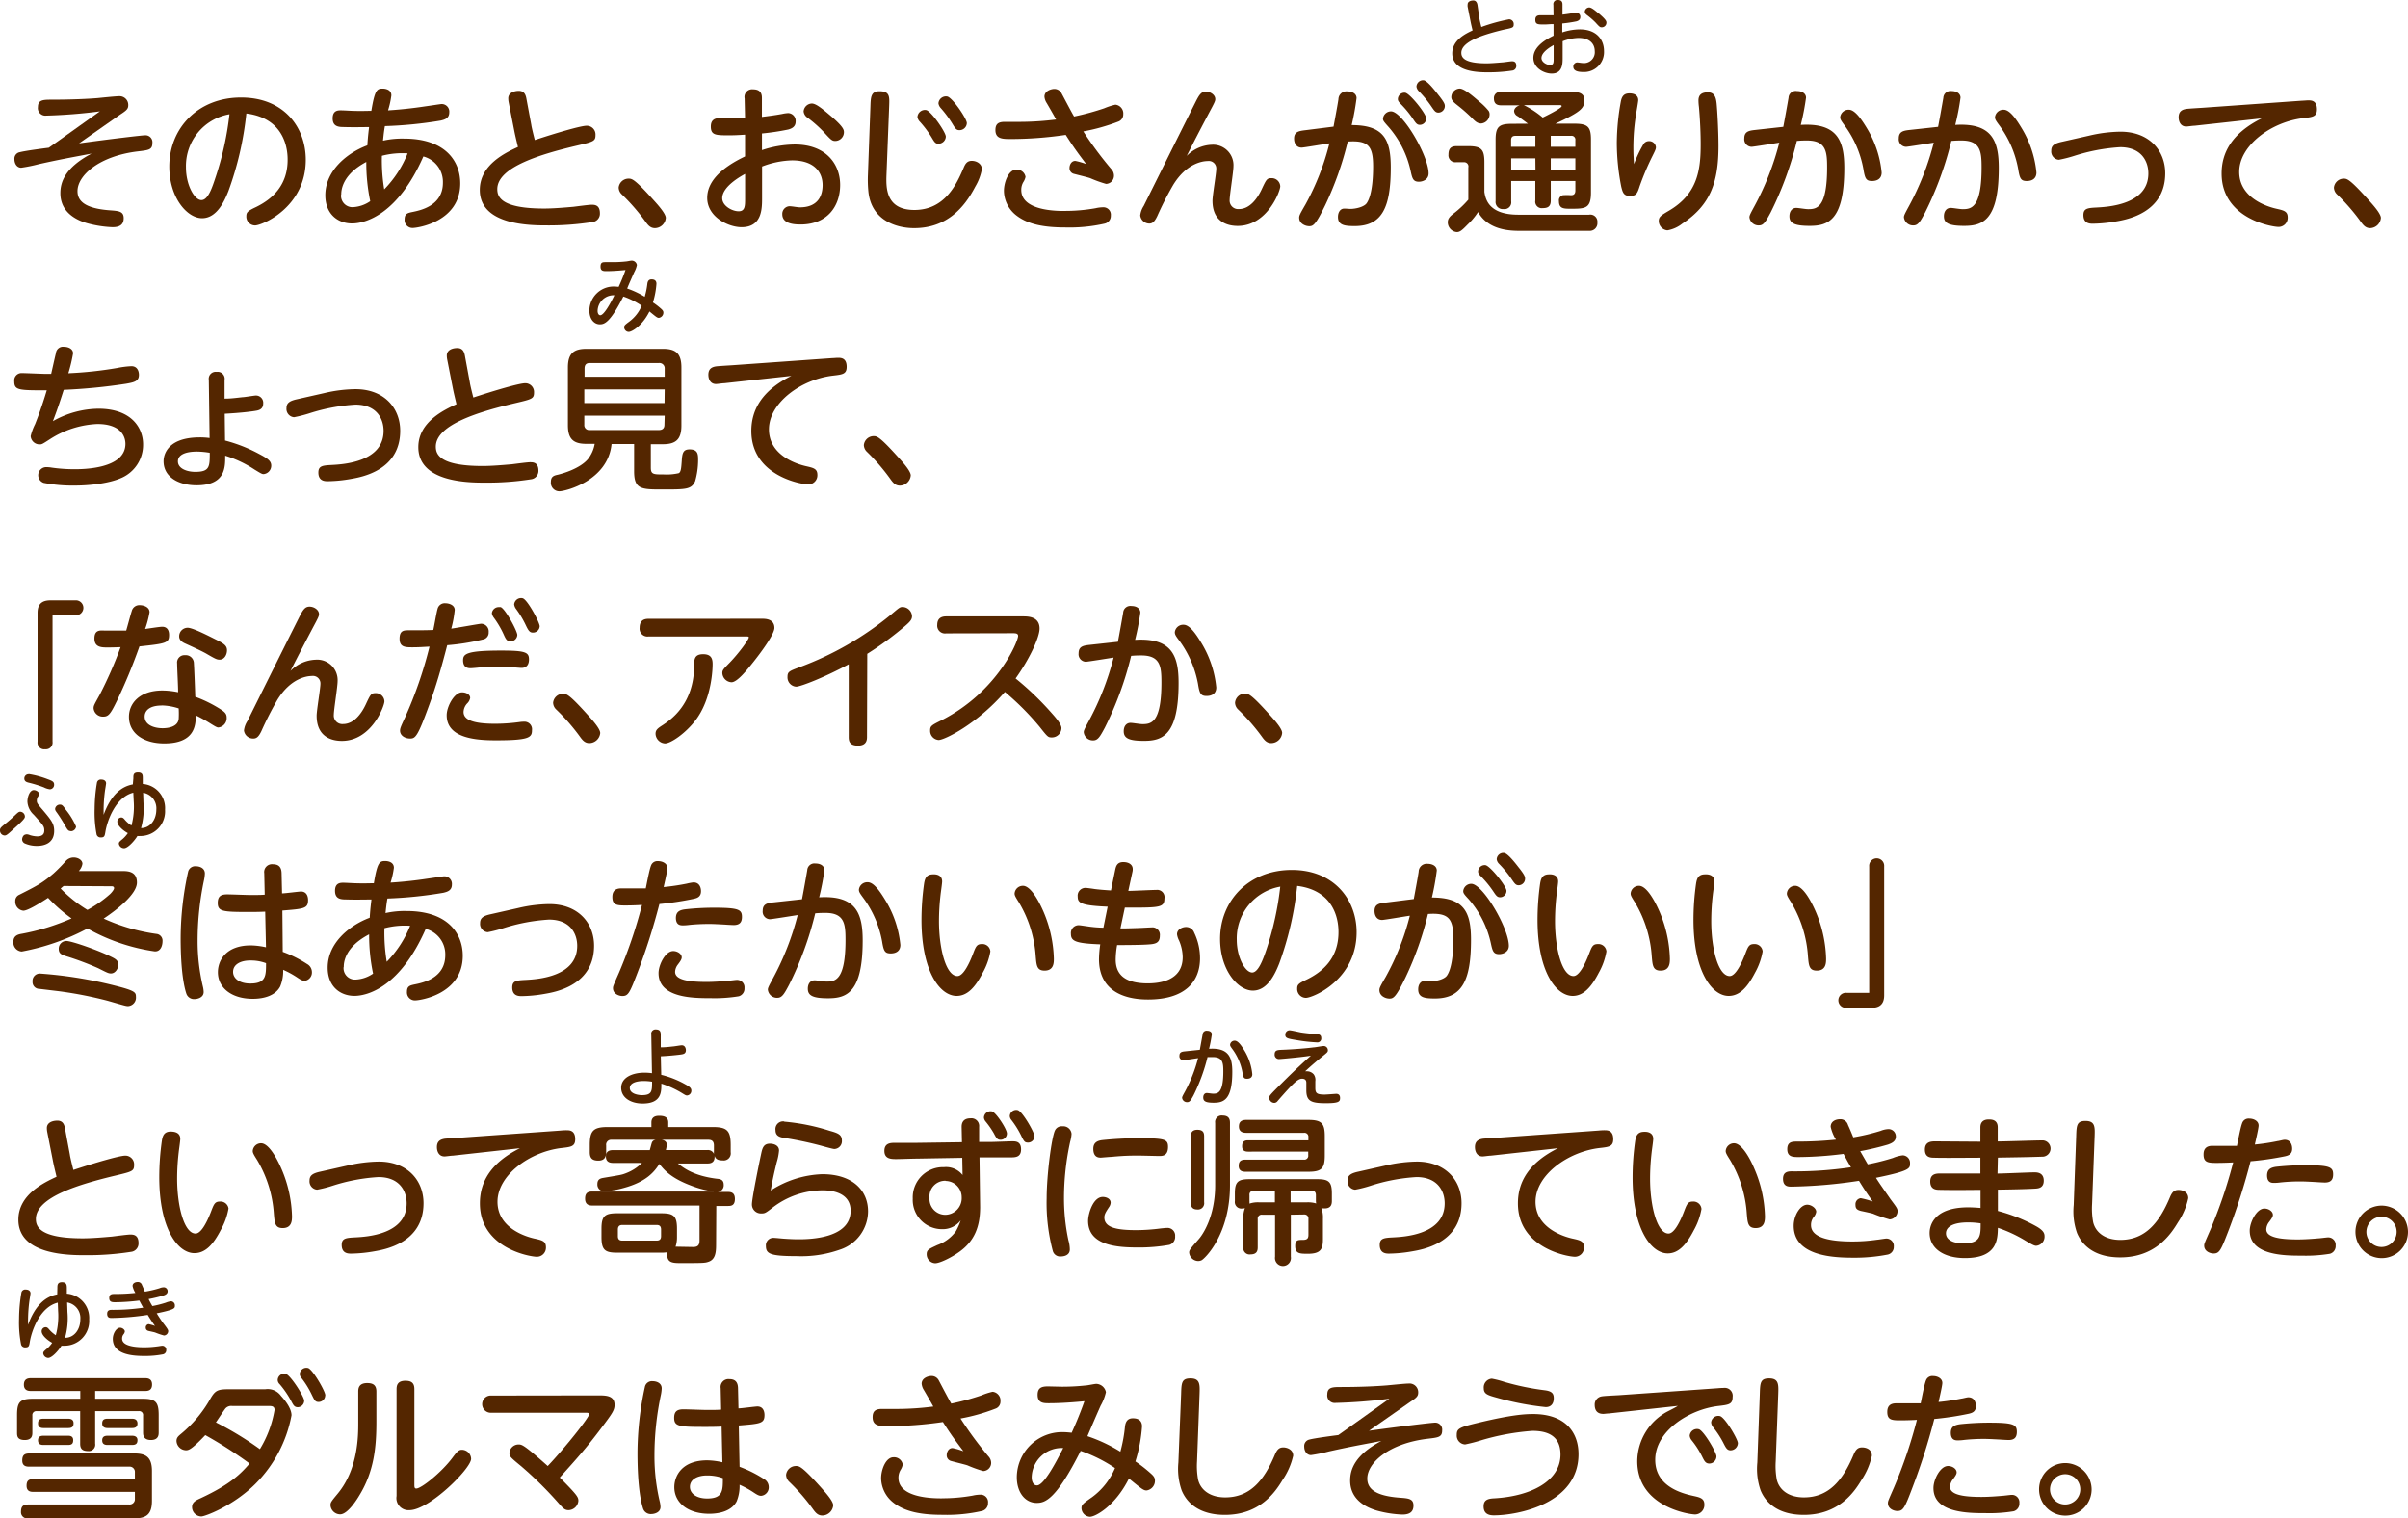 <svg xmlns="http://www.w3.org/2000/svg" width="458.27" height="288.96" viewBox="0 0 458.27 288.96">
  <defs>
    <style>
      .cls-1 {
        fill: #542600;
      }
    </style>
  </defs>
  <g id="レイヤー_2" data-name="レイヤー 2">
    <g id="レイヤー_1のコピー" data-name="レイヤー 1のコピー">
      <g id="txt_7">
        <path class="cls-1" d="M15.05,27.28c6.09-.84,12-1.53,12.51-1.53A1.32,1.32,0,0,1,29,27.23c0,1.28-.72,1.34-2.76,1.58-7.38.88-11.49,4.59-11.49,7.56,0,1.74,1.17,3.3,6.21,3.66,1.68.12,2.58.21,2.58,1.5s-.84,1.71-2.13,1.71a21.15,21.15,0,0,1-4.92-.78c-1.89-.57-5-2-5-5.7,0-2.07.87-4.86,5.94-7.53-4.26.81-6,1.11-10,2a29.61,29.61,0,0,1-3.39.69c-.78,0-1.29-.72-1.29-1.62a1.24,1.24,0,0,1,1.05-1.34c1-.27,4.53-.73,5.49-.85,2.76-1.94,3.45-2.46,9.72-6.92A98.42,98.42,0,0,1,8.81,22a1.43,1.43,0,0,1-1.59-1.63c0-1.37,1-1.4,2.64-1.4,3.75,0,6.9-.15,8.7-.3.6-.06,3.48-.36,4.11-.36A1.66,1.66,0,0,1,24.41,20c0,.72-.3,1-1.56,1.82Z"/>
        <path class="cls-1" d="M43.46,36.4c-.72,1.8-2.16,5.13-5,5.13s-6.24-3.9-6.24-9.84c0-7.23,5.4-13.13,13.65-13.13S58.19,24.31,58.19,30.4c0,9.09-8.34,12.51-9.66,12.51a1.68,1.68,0,0,1-1.65-1.74c0-.78.24-1,1.86-1.77,3.12-1.53,6-4.14,6-9,0-1.27-.12-7.84-7.86-8.8A61.48,61.48,0,0,1,43.46,36.4Zm-8.07-4.56c0,3.39,1.62,6.24,2.94,6.24s2.1-2.55,2.76-4.53a58.47,58.47,0,0,0,2.58-11.81A10,10,0,0,0,35.39,31.84Z"/>
        <path class="cls-1" d="M76.91,26.38c7.77,0,10.68,4.23,10.68,8.52,0,7.29-8.07,8.49-9.09,8.49A1.51,1.51,0,0,1,77,41.74c0-1.08.6-1.2,1.41-1.38,1.65-.33,5.88-1.2,5.88-5.58a5,5,0,0,0-3.72-5c-4.83,11-11,12.75-13.56,12.75-2.76,0-5.1-1.83-5.1-5.37,0-4.59,4-8,8-9.5.09-1.3.12-1.71.33-3.48-.24,0-3,.06-4.74,0-1,0-2.19-.05-2.19-1.65S64.43,21,64.94,21s1.86.09,2.16.09c1.59.06,2.88,0,3.57,0,.66-4,1.08-4.23,2.16-4.23.39,0,1.65.12,1.65,1.29A16,16,0,0,1,73.85,21c3.42-.21,6.21-.63,7-.75,1.32-.18,3-.45,3.18-.45a1.44,1.44,0,0,1,1.47,1.59c0,1.13-.87,1.38-1.65,1.56A79.37,79.37,0,0,1,73.25,24c-.15.85-.21,1.32-.36,2.77A16.67,16.67,0,0,1,76.91,26.38Zm-12,10.68a2.17,2.17,0,0,0,2.22,2.37,6.35,6.35,0,0,0,3.33-1.14,35.5,35.5,0,0,1-.75-7.47C64.94,33.34,64.94,36.43,64.94,37.06Zm8.19-1a20.76,20.76,0,0,0,4.47-6.87,15.3,15.3,0,0,0-4.89.46A34,34,0,0,0,73.13,36.1Z"/>
        <path class="cls-1" d="M101.12,23.81c0,.15.36,1.71.66,2.84,4-1.32,8.73-2.72,9.87-2.72a1.66,1.66,0,0,1,1.68,1.76c0,1.17-.36,1.27-3.45,2C103.1,29.29,94.64,31.75,94.64,36c0,1.44.69,3.69,8.91,3.69,1.71,0,3.81-.18,5.55-.33.51-.06,2.94-.39,3.48-.39s1.59,0,1.59,1.62a1.6,1.6,0,0,1-1.47,1.68,53.3,53.3,0,0,1-8.61.63c-3.09,0-12.78,0-12.78-6.75,0-4.8,4.89-7.08,7.26-8.18-.45-1.9-.51-2.11-.75-3.34l-1-5.09a4,4,0,0,1-.09-.84c0-1,1.05-1.41,2-1.41,1.14,0,1.35.9,1.47,1.59Z"/>
        <path class="cls-1" d="M124.64,43.42c-.93,0-1.38-.66-1.86-1.32A38.38,38.38,0,0,0,118.34,37a1.86,1.86,0,0,1-.6-1.29A1.89,1.89,0,0,1,119.6,34c.66,0,1.11,0,4.71,4,.84.93,2.4,2.64,2.4,3.48A2.11,2.11,0,0,1,124.64,43.42Z"/>
        <path class="cls-1" d="M141.71,18.74A1.46,1.46,0,0,1,143.33,17C145,17,145,18.2,145,18.74v3.51c1.47-.19,2.4-.3,3.87-.57a6.74,6.74,0,0,1,1.14-.16,1.48,1.48,0,0,1,1.41,1.6c0,1-.72,1.34-1.41,1.53a46,46,0,0,1-5,.75v3.17a20.06,20.06,0,0,1,6.24-1.07c6.06,0,8.64,3.83,8.64,7.7s-2.28,7.53-7.56,7.53c-1.56,0-3.45-.27-3.45-1.95a1.45,1.45,0,0,1,1.35-1.53c.51,0,1.53.21,2,.21,3.6,0,4.32-2.43,4.32-4.23,0-2.4-1.53-4.71-5.82-4.71a17,17,0,0,0-5.7,1.17v6c0,2,0,5.55-3.9,5.55-2.58,0-6.54-2-6.54-5.58,0-3,2.49-5.64,7.2-7.89V25.63c-1.59.1-2.1.12-3.24.12-2.37,0-3.27-.06-3.27-1.67,0-1.27.75-1.6,1.71-1.6h4.8Zm.09,14.36c-.72.39-4.35,2.37-4.35,4.62,0,1.47,1.89,2.49,3.12,2.49s1.23-1.05,1.23-2.43Zm16.14-11.18c2.67,2.27,2.67,2.81,2.67,3.29A1.68,1.68,0,0,1,159,26.83c-.63,0-.81-.14-2.25-1.73a24.31,24.31,0,0,0-3.06-2.7,1.64,1.64,0,0,1-.75-1.2,1.62,1.62,0,0,1,1.56-1.5C155.24,19.7,156.32,20.54,157.94,21.92Z"/>
        <path class="cls-1" d="M165.65,20.27c.06-1.8.09-2.91,1.74-2.91,2,0,1.89,1.11,1.83,2.85l-.51,13c-.09,2.43-.21,6.75,5.31,6.75,5.85,0,8.07-5,9.36-8,.3-.72.63-1.35,1.56-1.35s1.92.57,1.92,1.59a9.94,9.94,0,0,1-1.26,3.33c-2.1,4.05-5.46,7.89-11.64,7.89-3.36,0-8.16-1.47-8.7-7a22.54,22.54,0,0,1-.09-3ZM180,26a1.4,1.4,0,0,1-1.41,1.35c-.57,0-.75-.29-1.29-1.2a19.85,19.85,0,0,0-2.25-3,1.58,1.58,0,0,1-.45-.89,1.43,1.43,0,0,1,1.65-1.32C177.17,21.08,180,25.15,180,26Zm4-2.54a1.4,1.4,0,0,1-1.41,1.31c-.57,0-.78-.29-1.32-1.19a21,21,0,0,0-2.22-3,1.69,1.69,0,0,1-.45-.91,1.43,1.43,0,0,1,1.65-1.31C181.22,18.5,184,22.58,184,23.42Z"/>
        <path class="cls-1" d="M211.46,32.14a1.84,1.84,0,0,1,.54,1.23A1.56,1.56,0,0,1,210.5,35a23.43,23.43,0,0,1-3-1.08c-.48-.18-2.25-.6-3.15-.84a1.1,1.1,0,0,1-.81-1.11c0-.57.33-1.35,1.11-1.35a13.88,13.88,0,0,1,2.07.6c-1.8-2.37-2.43-3.26-3.9-5.55a72.14,72.14,0,0,1-10.38.79c-1.62,0-3,0-3-1.71,0-1.17.57-1.56,1.77-1.56l3,0a55,55,0,0,0,6.78-.45c-.27-.51-1.53-2.7-1.8-3.15a2.64,2.64,0,0,1-.42-1.2c0-1.08,1.26-1.47,1.89-1.47a1.54,1.54,0,0,1,1.35.81c.39.72,2,3.8,2.4,4.44a47.81,47.81,0,0,0,5.73-1.56,12.43,12.43,0,0,1,2.13-.69,1.68,1.68,0,0,1,1.5,1.83,1.44,1.44,0,0,1-1,1.41,37,37,0,0,1-6.6,1.85A69.28,69.28,0,0,0,211.46,32.14Zm-8.85,8a33,33,0,0,0,5.88-.51,6.75,6.75,0,0,1,1.47-.18,1.41,1.41,0,0,1,1.44,1.59,1.5,1.5,0,0,1-1.2,1.53,30.37,30.37,0,0,1-7.5.72c-4,0-7.08-.57-9.3-2.31a6,6,0,0,1-2.34-4.65c0-1.62.87-4.05,2.37-4.05a1.67,1.67,0,0,1,1.74,1.38,2.87,2.87,0,0,1-.42,1,2.84,2.84,0,0,0-.39,1.5C194.36,40.15,201.17,40.15,202.61,40.15Z"/>
        <path class="cls-1" d="M230.57,27.55a3.89,3.89,0,0,1,4.17,4.11c0,1-.72,5.46-.72,6.36a1.62,1.62,0,0,0,1.77,1.77c2,0,3.45-1.89,4.32-3.75s1-2.13,1.83-2.13a1.63,1.63,0,0,1,1.71,1.56c0,.9-2.46,7.53-8.1,7.53-1.68,0-4.8-.57-4.8-4.8,0-1,.72-5.19.72-6.06a1.42,1.42,0,0,0-1.62-1.49c-1,0-4.08.44-6.6,4.58a62.56,62.56,0,0,0-3,5.88c-.48,1-.87,1.44-1.53,1.44A1.75,1.75,0,0,1,217,41a4.18,4.18,0,0,1,.66-1.8c2.46-4.95,7.23-14.55,9.93-19.91.66-1.29,1.05-1.86,1.89-1.86s1.8.6,1.8,1.44c0,.33-.09.57-1.14,2.52-1.38,2.61-2.85,5.42-4.29,8.28A7.06,7.06,0,0,1,230.57,27.55Z"/>
        <path class="cls-1" d="M253.79,24.1c.15-.83.75-4,.93-5.21a1.53,1.53,0,0,1,1.71-1.5c.81,0,1.74.36,1.74,1.29a48.59,48.59,0,0,1-.93,5.13c6.12,0,7.44,2.75,7.44,8.06,0,7.56-1.62,11.16-6.87,11.16-1.89,0-3.18-.15-3.18-1.74,0-.9.45-1.59,1.2-1.59.36,0,1,.06,1.14.06,1.08,0,2.64-.39,3.12-1.08,1.17-1.68,1.23-5.64,1.23-7,0-3.89-.9-5-4.83-4.74A61.46,61.46,0,0,1,252.23,39c-1.83,3.78-2.31,4.05-3.06,4.05s-1.92-.48-1.92-1.62c0-.39.12-.66,1.2-2.52A48.29,48.29,0,0,0,253,27.28c-.84.12-4.89.81-5.28.81-1,0-1.44-.81-1.44-1.71,0-1.32.93-1.46,2.19-1.61ZM271.88,33c0,1.29-1.29,1.59-1.83,1.59-1.08,0-1.26-.57-1.56-1.92a18.79,18.79,0,0,0-4.29-8.58c-.9-1-1-1.16-1-1.52a1.54,1.54,0,0,1,1.53-1.38C266.93,21.2,271.88,29.65,271.88,33Zm-.45-10.47a1.22,1.22,0,0,1-1.2,1.23c-.54,0-.75-.27-1.32-1.13a19.36,19.36,0,0,0-2.43-2.94c-.42-.42-.45-.66-.45-.84a1.25,1.25,0,0,1,1.41-1.2C268.34,17.81,271.43,21.65,271.43,22.54Zm2.46-4.28c1,1.29,1.08,1.59,1.08,1.95a1.25,1.25,0,0,1-1.2,1.23c-.54,0-.75-.27-1.32-1.11a21.15,21.15,0,0,0-2.46-3,1.48,1.48,0,0,1-.42-.84,1.26,1.26,0,0,1,1.41-1.2C271.64,15.44,272.81,16.85,273.89,18.26Z"/>
        <path class="cls-1" d="M289,43.93c-4,0-6.42-1.32-7.71-3.57a12.36,12.36,0,0,1-1.95,2.34c-1.11,1.14-1.5,1.47-2.1,1.47a1.88,1.88,0,0,1-1.71-1.86c0-.75.45-1.17,1.2-1.74A18.38,18.38,0,0,0,279.44,38V31.87a.81.81,0,0,0-.84-1h-1.47a1.31,1.31,0,0,1-1.47-1.44c0-1.14.45-1.62,1.56-1.62h2.19c2.55,0,3.09.66,3.09,3.09v5.64c.21,1.23.69,4.32,6.45,4.32h13.47A1.35,1.35,0,0,1,304,42.34a1.45,1.45,0,0,1-1.56,1.59ZM277.79,16.85c.93,0,2.76,1.65,3.78,2.52a11.86,11.86,0,0,1,1.74,1.73,1.21,1.21,0,0,1,.18.67,1.77,1.77,0,0,1-1.59,1.73c-.69,0-1.11-.35-1.8-1.07a31,31,0,0,0-2.58-2.28c-.75-.6-1.32-1-1.32-1.68A1.67,1.67,0,0,1,277.79,16.85Zm13,6.69c-.87-.66-1.65-1.23-1.95-1.42a1.17,1.17,0,0,1-.69-1s0-.75,1.08-1.08h-3.57c-.57,0-1.35-.15-1.35-1.29a1.19,1.19,0,0,1,1.38-1.26h13.44c.81,0,2.4,0,2.4,1.53S301,21.23,296,23.54h3.69c2.49,0,3.09.63,3.09,3V36.67c0,3-1.08,3.06-3.78,3.06-1.41,0-2.31,0-2.31-1.44a1,1,0,0,1,.75-1.14,12.51,12.51,0,0,1,1.5,0c.3,0,.87,0,.87-.9v-1.8h-4.68v3.72c0,1.14-.57,1.44-1.53,1.44a1.24,1.24,0,0,1-1.41-1.44V34.45H287.6v3.87a1.29,1.29,0,0,1-1.47,1.47,1.36,1.36,0,0,1-1.5-1.53V26.56c0-2.54.75-3,3.18-3Zm1.41,4.4V25.85h-3.81c-.66,0-.81.38-.81.84v1.25Zm0,2.19H287.6v2.13h4.62ZM290,20a18,18,0,0,1,3.6,2.37c.66-.31,3.6-1.77,3.6-2.16,0-.21-.24-.21-.42-.21Zm5.13,7.94h4.68V26.69a.73.73,0,0,0-.84-.84h-3.84Zm4.68,2.19h-4.68v2.13h4.68Z"/>
        <path class="cls-1" d="M312.77,27.44a1.19,1.19,0,0,1,1.05-.58A1.27,1.27,0,0,1,315.14,28c0,.33-.06.51-.81,2a51.24,51.24,0,0,0-2.28,5.43c-.45,1.41-.66,1.86-1.86,1.86s-1.38-.69-1.65-1.77a43.5,43.5,0,0,1-.84-8.28,45.15,45.15,0,0,1,.78-8c.21-1,.66-1.47,1.62-1.47,1.26,0,1.68.63,1.68,1.29,0,.27-.33,2.13-.36,2.34a38.8,38.8,0,0,0-.57,6.71c0,1.33.06,2.13.12,3.12A23.4,23.4,0,0,1,312.77,27.44Zm13.92-7.8c.15,1.5.36,5.34.36,8.15,0,6.87-1.53,11.22-6.87,14.76a6.32,6.32,0,0,1-2.85,1.29,1.81,1.81,0,0,1-1.65-1.77c0-.81.45-1.08,1.86-1.92,5.58-3.24,6.12-7.86,6.12-12.71,0-.42,0-3.4-.33-7.09a10.43,10.43,0,0,1-.09-1.22c0-1,.51-1.56,1.8-1.56S326.57,18.62,326.69,19.64Z"/>
        <path class="cls-1" d="M339.38,24.14c.18-.87.87-4.74,1-5.52A1.36,1.36,0,0,1,342,17.33c1.11,0,1.71.57,1.71,1.26a48.12,48.12,0,0,1-1,5.18c7.08-.44,8.28,3.15,8.28,8.22,0,10-3.12,11-6.6,11-2.88,0-3.84-.51-3.84-1.83,0-1,.54-1.59,1.29-1.59.45,0,1.74.24,2.28.24,1.65,0,3.6-.27,3.6-7.92,0-3-.18-5.15-3.81-5.15-.57,0-1.11,0-1.95.08a64.18,64.18,0,0,1-5,13.65c-.9,1.68-1.32,2.43-2.19,2.43a1.74,1.74,0,0,1-1.83-1.56c0-.36.27-.84,1-2.19a52.7,52.7,0,0,0,4.68-12c-.84.12-4.92.79-5.28.79a1.43,1.43,0,0,1-1.38-1.6c0-1.26.81-1.46,1.89-1.59Zm15.9.24a19.9,19.9,0,0,1,2.82,8.45c0,1.08-.72,1.62-1.83,1.62s-1.35-.42-1.65-2.31A20,20,0,0,0,351.14,24c-.78-1.05-.93-1.29-.93-1.71a1.6,1.6,0,0,1,1.68-1.41C353,20.9,354.23,22.64,355.28,24.38Z"/>
        <path class="cls-1" d="M368.84,24.14c.18-.87.87-4.74,1-5.52a1.36,1.36,0,0,1,1.56-1.29c1.11,0,1.71.57,1.71,1.26a48.12,48.12,0,0,1-1,5.18c7.08-.44,8.28,3.15,8.28,8.22,0,10-3.12,11-6.6,11-2.88,0-3.84-.51-3.84-1.83,0-1,.54-1.59,1.29-1.59.45,0,1.74.24,2.28.24,1.65,0,3.6-.27,3.6-7.92,0-3-.18-5.15-3.81-5.15-.57,0-1.11,0-1.95.08a64.18,64.18,0,0,1-5,13.65c-.9,1.68-1.32,2.43-2.19,2.43a1.74,1.74,0,0,1-1.83-1.56c0-.36.27-.84,1-2.19a52.7,52.7,0,0,0,4.68-12c-.84.12-4.92.79-5.28.79a1.43,1.43,0,0,1-1.38-1.6c0-1.26.81-1.46,1.89-1.59Zm15.9.24a19.9,19.9,0,0,1,2.82,8.45c0,1.08-.72,1.62-1.83,1.62s-1.35-.42-1.65-2.31A20,20,0,0,0,380.6,24c-.78-1.05-.93-1.29-.93-1.71a1.6,1.6,0,0,1,1.68-1.41C382.49,20.9,383.69,22.64,384.74,24.38Z"/>
        <path class="cls-1" d="M397.61,25.81a27.06,27.06,0,0,1,5.94-.75c5.49,0,8.52,3.61,8.52,7.92,0,7.56-7.35,8.82-9.45,9.18a26.77,26.77,0,0,1-4.32.42c-.54,0-1.8,0-1.8-1.65,0-1.29.84-1.35,2.58-1.44,2.19-.12,9.78-.57,9.78-6.48,0-2.34-1.35-5-5.37-5a35.5,35.5,0,0,0-8.73,1.65,25,25,0,0,1-2.94.75,1.58,1.58,0,0,1-1.44-1.73c0-.9.48-1.36,2-1.69Z"/>
        <path class="cls-1" d="M417.65,23.93c-.39,0-1.26.15-1.59.15-1,0-1.44-.85-1.44-1.77,0-1.14.69-1.48,1.53-1.59.48-.06,2.58-.18,3-.21l19-1.35c.3,0,.81-.06,1.14-.06.54,0,1.65,0,1.65,1.71,0,1.38-.78,1.46-2.58,1.67-6.06.7-12.21,5.17-12.21,10.23s5.52,6.66,7,7,2.22.48,2.22,1.68a1.73,1.73,0,0,1-1.74,1.8c-1.29,0-10.83-1.62-10.83-10.17,0-4.11,2.1-7.74,7.62-10.49Z"/>
        <path class="cls-1" d="M451.07,43.42c-.93,0-1.38-.66-1.86-1.32A38.38,38.38,0,0,0,444.77,37a1.86,1.86,0,0,1-.6-1.29A1.89,1.89,0,0,1,446,34c.66,0,1.11,0,4.71,4,.84.93,2.4,2.64,2.4,3.48A2.11,2.11,0,0,1,451.07,43.42Z"/>
        <path class="cls-1" d="M10.07,80.15a17.92,17.92,0,0,1,8.64-2.37c6.42,0,8.52,3.75,8.52,6.78A6.86,6.86,0,0,1,23,91c-2.31,1-5.91,1.41-8.73,1.41a28.73,28.73,0,0,1-5.94-.51,1.54,1.54,0,0,1,.42-3A6.81,6.81,0,0,1,9.89,89a30.49,30.49,0,0,0,4.23.3c1.5,0,9.75,0,9.75-4.83,0-1.38-.84-3.78-5.34-3.78a18,18,0,0,0-9,2.88c-1.35.87-1.53,1-1.92,1A1.69,1.69,0,0,1,5.84,83a10.53,10.53,0,0,1,.84-2.28c.33-.84,1.26-3.18,2.22-6.44-5.34,0-6.18,0-6.18-1.71A1.39,1.39,0,0,1,4.19,71c.72,0,3.87.15,4.5.15H9.74c.15-.64.75-3.36.9-3.9A1.35,1.35,0,0,1,12.17,66c.84,0,1.74.39,1.74,1.26a30.05,30.05,0,0,1-.9,3.77,73.57,73.57,0,0,0,9.3-1A18.13,18.13,0,0,1,25,69.69c1.44,0,1.44,1.5,1.44,1.64,0,1.21-.87,1.42-2.4,1.69a108.77,108.77,0,0,1-11.91,1.17C11.69,75.54,11.12,77.4,10.07,80.15Z"/>
        <path class="cls-1" d="M42.83,83.84a29.12,29.12,0,0,1,6.42,2.52c1.65.87,2.37,1.35,2.37,2.25a1.61,1.61,0,0,1-1.47,1.62c-.27,0-.54-.15-1.71-.87a22,22,0,0,0-5.58-2.64c0,2.13.12,5.64-5.46,5.64-3.3,0-6.27-1.5-6.27-4.59,0-.39,0-4.53,6.9-4.53a13.67,13.67,0,0,1,1.86.12l-.15-11.07a1.32,1.32,0,0,1,1.5-1.52,1.33,1.33,0,0,1,1.5,1.56l0,3.53c1.14,0,1.77-.09,3.39-.27.42,0,2.22-.32,2.58-.32a1.38,1.38,0,0,1,1.38,1.52c0,1.2-1,1.32-1.56,1.41s-2.43.36-5.76.54Zm-5.31,2.1c-2.34,0-3.66.66-3.66,1.86,0,1.41,1.77,2,3.3,2,2.76,0,2.76-1,2.76-3.63A15.63,15.63,0,0,0,37.52,85.94Z"/>
        <path class="cls-1" d="M61.7,74.81a27.06,27.06,0,0,1,5.94-.75c5.49,0,8.52,3.61,8.52,7.92,0,7.56-7.35,8.82-9.45,9.18a26.77,26.77,0,0,1-4.32.42c-.54,0-1.8,0-1.8-1.65,0-1.29.84-1.35,2.58-1.44C65.36,88.37,73,87.92,73,82c0-2.34-1.35-5-5.37-5a35.5,35.5,0,0,0-8.73,1.65,25,25,0,0,1-2.94.75,1.58,1.58,0,0,1-1.44-1.73c0-.9.48-1.36,2-1.69Z"/>
        <path class="cls-1" d="M89.42,72.81c0,.15.36,1.71.66,2.84,4-1.32,8.73-2.72,9.87-2.72a1.66,1.66,0,0,1,1.68,1.76c0,1.17-.36,1.27-3.45,2C91.4,78.29,82.94,80.75,82.94,85c0,1.44.69,3.69,8.91,3.69,1.71,0,3.81-.18,5.55-.33.51-.06,2.94-.39,3.48-.39s1.59,0,1.59,1.62A1.6,1.6,0,0,1,101,91.22a53.3,53.3,0,0,1-8.61.63c-3.09,0-12.78,0-12.78-6.75,0-4.8,4.89-7.08,7.26-8.18-.45-1.9-.51-2.11-.75-3.34l-1-5.09a4,4,0,0,1-.09-.84c0-1,1-1.41,2-1.41,1.14,0,1.35.9,1.47,1.59Z"/>
        <path class="cls-1" d="M123.86,89c0,1.29.51,1.29,2.46,1.29a10.31,10.31,0,0,0,2.85-.24c.45-.21.48-1.14.57-2.25.09-1.53.24-2.28,1.5-2.28,1.62,0,1.62,1,1.62,2.07a14.82,14.82,0,0,1-.57,4c-.72,1.56-1.68,1.56-6.21,1.56-4,0-5.4,0-5.4-3.45V84.5h-4.29c-.69,7-8.79,9-9.93,9a1.62,1.62,0,0,1-1.62-1.8c0-1,.57-1.2,1.29-1.35,1.14-.27,4.23-1.2,5.73-2.94a6.38,6.38,0,0,0,1.32-2.94h-1.56c-2.4,0-3.54-.81-3.54-3.54v-11c0-2.79,1.23-3.54,3.54-3.54h14.52c2.31,0,3.54.72,3.54,3.54V81c0,2.7-1.14,3.54-3.54,3.54h-2.28Zm2.64-17.3V70.17a1,1,0,0,0-1.08-1.08H112.25c-.72,0-1,.36-1,1.08V71.7Zm0,2.4H111.2v2.61h15.27Zm0,5H111.2v1.74a.92.92,0,0,0,1,1h13.17c.72,0,1.08-.33,1.08-1Z"/>
        <path class="cls-1" d="M137.84,72.93c-.39,0-1.26.15-1.59.15-1,0-1.44-.85-1.44-1.77,0-1.14.69-1.48,1.53-1.59.48-.06,2.58-.18,3-.21l19-1.35c.3,0,.81-.06,1.14-.06.54,0,1.65,0,1.65,1.71,0,1.38-.78,1.46-2.58,1.67-6.06.7-12.21,5.17-12.21,10.23s5.52,6.66,7,7,2.22.48,2.22,1.68a1.73,1.73,0,0,1-1.74,1.8c-1.29,0-10.83-1.62-10.83-10.17,0-4.11,2.1-7.74,7.62-10.49Z"/>
        <path class="cls-1" d="M171.26,92.42c-.93,0-1.38-.66-1.86-1.32A38.38,38.38,0,0,0,165,86a1.86,1.86,0,0,1-.6-1.29A1.89,1.89,0,0,1,166.22,83c.66,0,1.11,0,4.71,4,.84.93,2.4,2.64,2.4,3.48A2.11,2.11,0,0,1,171.26,92.42Z"/>
        <path class="cls-1" d="M10,141.15a1.27,1.27,0,0,1-1.41,1.44,1.27,1.27,0,0,1-1.44-1.44V116.62c0-2.25,1.59-2.37,2.58-2.37h4.59a1.43,1.43,0,1,1,0,2.85H10Z"/>
        <path class="cls-1" d="M22.25,133.38c-1.2,2.46-1.59,3-2.58,3a1.76,1.76,0,0,1-1.86-1.59c0-.51.15-.72,1.14-2.52a78,78,0,0,0,4-9.11c-1.38.06-2.37.06-2.43.06-1.17,0-2.55,0-2.55-1.71S19.13,120,19.79,120c.9,0,3.48,0,4.23,0,.18-.57.87-3.18,1.05-3.69a1.48,1.48,0,0,1,1.53-1.14c.75,0,1.86.36,1.86,1.35a18.61,18.61,0,0,1-.84,3.18c.51-.06,2.76-.42,3.24-.42,1,0,1.32.75,1.32,1.55,0,1.54-.54,1.65-5.64,2.19A103,103,0,0,1,22.25,133.38Zm11.46-7.11a1.4,1.4,0,0,1,1.5-1.58,1.55,1.55,0,0,1,1.68,1.37c.06.72.24,5.25.27,6.54A24.91,24.91,0,0,1,42,135c.84.54,1.14.9,1.14,1.56a1.79,1.79,0,0,1-1.59,1.89c-.27,0-.63-.21-1.77-.93a28,28,0,0,0-2.52-1.38c0,1.92-.21,5.34-6,5.34-3.9,0-6.72-1.89-6.72-5.07,0-2.52,2-5,6.36-5a15.11,15.11,0,0,1,3,.33C33.92,130.89,33.71,127.11,33.71,126.27Zm-2.94,8c-2.34,0-3.24,1-3.24,2.1,0,1.65,1.89,2.22,3.42,2.22.87,0,2.88-.18,3.06-1.77a17.91,17.91,0,0,0,0-2A11.14,11.14,0,0,0,30.77,134.25Zm10-12.71c1.74.86,2.43,1.25,2.43,2.19s-.57,1.79-1.38,1.79c-.51,0-.75-.08-2.55-1.14-1.14-.65-3.6-1.73-4.17-2s-1-.69-1-1.28a1.62,1.62,0,0,1,1.62-1.65C36.53,119.47,38.75,120.54,40.73,121.54Z"/>
        <path class="cls-1" d="M60.08,125.55a3.89,3.89,0,0,1,4.17,4.11c0,1-.72,5.46-.72,6.36a1.62,1.62,0,0,0,1.77,1.77c2,0,3.45-1.89,4.32-3.75s1-2.13,1.83-2.13a1.63,1.63,0,0,1,1.71,1.56c0,.9-2.46,7.53-8.1,7.53-1.68,0-4.8-.57-4.8-4.8,0-1,.72-5.19.72-6.06a1.42,1.42,0,0,0-1.62-1.49c-1,0-4.08.44-6.6,4.58a62.56,62.56,0,0,0-3,5.88c-.48,1-.87,1.44-1.53,1.44a1.75,1.75,0,0,1-1.8-1.53,4.18,4.18,0,0,1,.66-1.8c2.46-4.95,7.23-14.55,9.93-19.91.66-1.29,1.05-1.86,1.89-1.86s1.8.6,1.8,1.44c0,.33-.09.57-1.14,2.52-1.38,2.61-2.85,5.42-4.29,8.28A7.06,7.06,0,0,1,60.08,125.55Z"/>
        <path class="cls-1" d="M81.68,134.16c-2.19,6.06-2.64,6.39-3.63,6.39s-1.92-.57-1.92-1.5c0-.45.18-.84.93-2.46a78.76,78.76,0,0,0,4.68-13.53c-1.17.06-2,.13-3.21.13-1.38,0-2.49,0-2.49-1.63s.87-1.61,1.83-1.61c1.59,0,3.36,0,4.59-.06.15-.63.63-3.45.81-4a1.4,1.4,0,0,1,1.53-1.08c.6,0,1.74.3,1.74,1.29a21.68,21.68,0,0,1-.66,3.54c.9-.12,5.43-.93,5.67-.93A1.45,1.45,0,0,1,93,120.31a1.31,1.31,0,0,1-1.14,1.4,42.59,42.59,0,0,1-6.75,1.08C84,127.08,83,130.56,81.68,134.16Zm6.24-2.4c.9,0,1.56.48,1.56,1.05a1.88,1.88,0,0,1-.51,1,2.49,2.49,0,0,0-.75,1.68c0,1.53,1.89,2.25,6,2.25a34.61,34.61,0,0,0,4.68-.33,5,5,0,0,1,.81-.06,1.43,1.43,0,0,1,1.53,1.62c0,1.38-.51,1.92-6.87,1.92-3.69,0-9.36-.36-9.36-4.77C85,134.49,86.45,131.76,87.92,131.76Zm7.44-7.95c4.71,0,5.31.34,5.31,1.71,0,.75-.3,1.59-1.41,1.59-.27,0-1.35-.09-1.59-.12-1,0-2-.09-3.09-.09a31.41,31.41,0,0,0-3.81.18c-.75.07-1.08.09-1.26.09-.69,0-1.38-.29-1.38-1.5S88.73,123.81,95.36,123.81Zm3.09-3a1.29,1.29,0,0,1-1.26,1.25c-.72,0-.93-.41-1.35-1.35A17.7,17.7,0,0,0,94,117.58a1.91,1.91,0,0,1-.39-.87,1.31,1.31,0,0,1,1.38-1.17,1.38,1.38,0,0,1,.3,0C96.17,115.87,98.45,120.1,98.45,120.85Zm4.26-1.65a1.27,1.27,0,0,1-1.26,1.23c-.54,0-.81-.18-1.35-1.33a18.43,18.43,0,0,0-1.89-3.17,1.86,1.86,0,0,1-.36-.87,1.33,1.33,0,0,1,1.38-1.2.72.72,0,0,1,.3.06C100.43,114.22,102.71,118.45,102.71,119.2Z"/>
        <path class="cls-1" d="M112.16,141.42c-.93,0-1.38-.66-1.86-1.32a38.38,38.38,0,0,0-4.44-5.07,1.86,1.86,0,0,1-.6-1.29,1.89,1.89,0,0,1,1.86-1.71c.66,0,1.11,0,4.71,4,.84.93,2.4,2.64,2.4,3.48A2.11,2.11,0,0,1,112.16,141.42Z"/>
        <path class="cls-1" d="M145.07,117.76c.54,0,2.31,0,2.31,1.74,0,1.25-2.7,4.85-4,6.48s-3.09,3.86-4.17,3.86a1.84,1.84,0,0,1-1.74-1.74c0-.54.12-.68,1.41-2,1.74-1.8,3.63-4.4,3.63-4.8,0-.17-.24-.17-.42-.17H123.41a1.49,1.49,0,0,1-1.68-1.65c0-1.35.75-1.71,1.68-1.71Zm-20.31,21.89c0-.75.42-1.05,1.35-1.65,1.5-1,5.94-3.93,6-11.31,0-1.14,0-2.19,1.71-2.19,1.53,0,1.8.84,1.8,1.9,0,.33,0,6.44-3.27,10.7-1.89,2.46-4.68,4.38-5.79,4.38A1.91,1.91,0,0,1,124.76,139.65Z"/>
        <path class="cls-1" d="M165,140.25c0,.51-.06,1.65-1.71,1.65s-1.77-.9-1.77-1.65V126.42c-4.59,2.49-9.18,4.26-10,4.26a1.77,1.77,0,0,1-1.65-1.86c0-1,.36-1.11,2.34-1.86a60.17,60.17,0,0,0,17.37-10c1.53-1.29,1.68-1.44,2.16-1.44a1.84,1.84,0,0,1,1.83,1.74c0,.6-.3,1-1.29,1.85a61.45,61.45,0,0,1-7.23,5.32Z"/>
        <path class="cls-1" d="M180.08,120.54a1.48,1.48,0,0,1-1.71-1.61c0-1.26.78-1.62,1.71-1.62h14.61c.9,0,3.15,0,3.15,2.31,0,1.73-2,5.93-4.56,9.5a56.25,56.25,0,0,1,6.9,6.63c.78.87,1.83,2.1,1.83,2.82a1.82,1.82,0,0,1-1.8,1.77c-.75,0-.81-.06-2.34-2a51.29,51.29,0,0,0-6.63-6.66c-5.37,6.18-11.52,9.15-12.6,9.15a1.74,1.74,0,0,1-1.62-1.8c0-.87.24-1,2.25-2,10.62-5.46,14.49-15,14.49-16,0-.48-.45-.52-1-.52Z"/>
        <path class="cls-1" d="M212.75,122.14c.18-.87.87-4.74,1-5.52a1.36,1.36,0,0,1,1.56-1.29c1.11,0,1.71.57,1.71,1.26a48.12,48.12,0,0,1-1,5.18c7.08-.44,8.28,3.15,8.28,8.22,0,10-3.12,11-6.6,11-2.88,0-3.84-.51-3.84-1.83,0-1,.54-1.59,1.29-1.59.45,0,1.74.24,2.28.24,1.65,0,3.6-.27,3.6-7.92,0-3-.18-5.15-3.81-5.15-.57,0-1.11,0-1.95.08a64.18,64.18,0,0,1-5,13.65c-.9,1.68-1.32,2.43-2.19,2.43a1.74,1.74,0,0,1-1.83-1.56c0-.36.27-.84,1-2.19a52.7,52.7,0,0,0,4.68-12c-.84.12-4.92.79-5.28.79a1.43,1.43,0,0,1-1.38-1.6c0-1.26.81-1.46,1.89-1.59Zm15.9.24a19.9,19.9,0,0,1,2.82,8.45c0,1.08-.72,1.62-1.83,1.62s-1.35-.42-1.65-2.31a20,20,0,0,0-3.48-8.12c-.78-1-.93-1.29-.93-1.71a1.6,1.6,0,0,1,1.68-1.41C226.4,118.9,227.6,120.64,228.65,122.38Z"/>
        <path class="cls-1" d="M241.94,141.42c-.93,0-1.38-.66-1.86-1.32a38.38,38.38,0,0,0-4.44-5.07,1.86,1.86,0,0,1-.6-1.29A1.89,1.89,0,0,1,236.9,132c.66,0,1.11,0,4.71,4,.84.93,2.4,2.64,2.4,3.48A2.11,2.11,0,0,1,241.94,141.42Z"/>
        <path class="cls-1" d="M23.24,165.77c1,0,2.82,0,2.82,2.19s-3.75,5.15-6.33,6.86a36.15,36.15,0,0,0,10,2.91,1.29,1.29,0,0,1,1.2,1.41c0,.72-.3,2-1.5,1.92a36.71,36.71,0,0,1-12.78-4.35,43.32,43.32,0,0,1-12.51,4.38,1.71,1.71,0,0,1-1.59-1.86c0-1.2.93-1.41,1.65-1.53a42.6,42.6,0,0,0,9.42-2.91,30.53,30.53,0,0,1-4.47-3.92c-1.08.71-3.78,2.45-4.71,2.45a1.72,1.72,0,0,1-1.53-1.8,1.26,1.26,0,0,1,.75-1.23c3.3-1.67,4.38-2.21,6.54-4.07a31.21,31.21,0,0,0,2.28-2.31,2,2,0,0,1,1.56-.72c.81,0,1.65.48,1.65,1.2a2.63,2.63,0,0,1-.69,1.38ZM7.52,188.2a1.29,1.29,0,0,1-1.32-1.41,1.38,1.38,0,0,1,1.53-1.5,80.77,80.77,0,0,1,14,2.25c4,1,4.14,1.32,4.14,2.16a1.61,1.61,0,0,1-1.47,1.77c-.39,0-.42,0-3.87-1a76.4,76.4,0,0,0-9.12-1.8Zm5.1-9.12c1.05,0,6.12,1.8,8.4,2.94.93.45,1.5.75,1.5,1.59,0,.63-.51,1.65-1.41,1.65-.45,0-.69-.12-2.43-1a55.88,55.88,0,0,0-6.27-2.34c-.84-.27-1.23-.57-1.23-1.35A1.46,1.46,0,0,1,12.62,179.08Zm-.51-10.46c-.27.21-.36.3-.57.48a25.42,25.42,0,0,0,5.1,4.07,22.56,22.56,0,0,0,4.29-3c.12-.1.78-.79.78-1.14s-.33-.36-.48-.36Z"/>
        <path class="cls-1" d="M35.81,165.86a1.38,1.38,0,0,1,1.47-1c.66,0,1.71.3,1.71,1.38a7.44,7.44,0,0,1-.15,1.2,55.63,55.63,0,0,0-1.23,11.6,37.53,37.53,0,0,0,1,8.7,4.91,4.91,0,0,1,.15,1.05c0,1.11-1.26,1.35-1.71,1.35a1.53,1.53,0,0,1-1.59-1.05c-.36-1.08-1.08-4-1.08-10.59A59.61,59.61,0,0,1,35.81,165.86Zm18,15.29a22.72,22.72,0,0,1,4.62,2.31,1.76,1.76,0,0,1,.93,1.5A1.61,1.61,0,0,1,58,186.67c-.36,0-.66-.12-1.38-.6a17.42,17.42,0,0,0-2.73-1.5,7.61,7.61,0,0,1-.57,3.18c-.87,1.65-2.91,2.34-5.22,2.34-4,0-6.63-2.07-6.63-5.07,0-2.13,1.44-5.1,6.27-5.1a14.53,14.53,0,0,1,2.88.36l-.15-6.78c-1.32.06-2.16.06-3.36.06-4.77,0-5.67-.12-5.67-1.73,0-1.33.69-1.62,1.8-1.62.69,0,3.72.12,4.35.12,1.38,0,2.07,0,2.79-.06l-.09-4.08a1.49,1.49,0,0,1,1.68-1.71c1.2,0,1.59.69,1.62,1.68l.09,3.86c.57,0,3.18-.35,3.6-.35,1.32,0,1.35,1.37,1.35,1.62,0,1.61-.75,1.67-4.89,2Zm-6.21,1.65c-1.77,0-3.24.72-3.24,2.16,0,1.26,1.23,2.22,3.27,2.22,3,0,3-1.5,3-3.87A8.19,8.19,0,0,0,47.63,182.8Z"/>
        <path class="cls-1" d="M77.39,173.38c7.77,0,10.68,4.23,10.68,8.52,0,7.29-8.07,8.49-9.09,8.49a1.51,1.51,0,0,1-1.53-1.65c0-1.08.6-1.2,1.41-1.38,1.65-.33,5.88-1.2,5.88-5.58a5,5,0,0,0-3.72-5c-4.83,11-11,12.75-13.56,12.75-2.76,0-5.1-1.83-5.1-5.37,0-4.59,4-8,8-9.5.09-1.3.12-1.71.33-3.48-.24,0-3,.06-4.74,0-1.05,0-2.19-.05-2.19-1.65S64.91,168,65.42,168c.36,0,1.86.09,2.16.09,1.59.06,2.88,0,3.57,0,.66-4,1.08-4.23,2.16-4.23.39,0,1.65.12,1.65,1.29a16,16,0,0,1-.63,2.82c3.42-.21,6.21-.63,7-.75,1.32-.18,3-.45,3.18-.45A1.44,1.44,0,0,1,86,168.35c0,1.13-.87,1.38-1.65,1.56A79.37,79.37,0,0,1,73.73,171c-.15.85-.21,1.32-.36,2.77A16.67,16.67,0,0,1,77.39,173.38Zm-12,10.68a2.17,2.17,0,0,0,2.22,2.37A6.35,6.35,0,0,0,71,185.29a35.5,35.5,0,0,1-.75-7.47C65.42,180.34,65.42,183.43,65.42,184.06Zm8.19-1a20.76,20.76,0,0,0,4.47-6.87,15.3,15.3,0,0,0-4.89.46A34,34,0,0,0,73.61,183.1Z"/>
        <path class="cls-1" d="M98.6,172.81a27.06,27.06,0,0,1,5.94-.75c5.49,0,8.52,3.61,8.52,7.92,0,7.56-7.35,8.82-9.45,9.18a26.77,26.77,0,0,1-4.32.42c-.54,0-1.8,0-1.8-1.65,0-1.29.84-1.35,2.58-1.44,2.19-.12,9.78-.57,9.78-6.48,0-2.34-1.35-5-5.37-5a35.5,35.5,0,0,0-8.73,1.65,25,25,0,0,1-2.94.75,1.58,1.58,0,0,1-1.44-1.73c0-.9.48-1.36,2-1.69Z"/>
        <path class="cls-1" d="M121.37,185c-1.53,4-1.8,4.56-2.94,4.56-.6,0-1.77-.39-1.77-1.5,0-.36.09-.54,1.14-2.94a90.19,90.19,0,0,0,4.38-12.9c-1.62.1-2.94.1-3.24.1-1.59,0-2.4-.12-2.4-1.62,0-1.11.57-1.63,1.68-1.63.9,0,3.93,0,4.68,0,.15-.69.66-3.51,1-4.35a1.28,1.28,0,0,1,1.32-.84c.93,0,1.8.48,1.8,1.32,0,.51-.54,2.82-.72,3.62a43.69,43.69,0,0,0,4.38-.65,10.28,10.28,0,0,1,1.29-.24c1.11,0,1.44.93,1.44,1.68,0,1.11-.81,1.32-1.35,1.44a59.32,59.32,0,0,1-6.57,1A121.76,121.76,0,0,1,121.37,185Zm6.75-4c.81,0,1.62.54,1.62,1.2,0,.33-.24.72-.72,1.35a2.41,2.41,0,0,0-.54,1.41c0,1.56,2.7,1.92,6,1.92,1.32,0,3-.12,3.93-.21.27,0,1.56-.18,1.83-.18a1.41,1.41,0,0,1,1.44,1.56,1.5,1.5,0,0,1-1.08,1.56,28.36,28.36,0,0,1-5.34.36c-3.24,0-9.93,0-9.93-4.77C125.33,183.64,126.62,181,128.12,181Zm2.22-7.94a49.1,49.1,0,0,1,5.55-.31c4.71,0,5.31.36,5.31,1.75,0,1.07-.48,1.55-1.59,1.55-.12,0-1.38-.06-1.65-.09-1.2-.06-2.19-.12-3-.12-1.23,0-2.58.06-3.75.18a9.56,9.56,0,0,1-1.2.09c-.48,0-1.38,0-1.38-1.44C128.66,173.59,129.23,173.21,130.34,173.06Z"/>
        <path class="cls-1" d="M152.63,171.14c.18-.87.87-4.74,1-5.52a1.36,1.36,0,0,1,1.56-1.29c1.11,0,1.71.57,1.71,1.26a48.12,48.12,0,0,1-1,5.18c7.08-.44,8.28,3.15,8.28,8.22,0,10-3.12,11-6.6,11-2.88,0-3.84-.51-3.84-1.83,0-1,.54-1.59,1.29-1.59.45,0,1.74.24,2.28.24,1.65,0,3.6-.27,3.6-7.92,0-3-.18-5.15-3.81-5.15-.57,0-1.11,0-1.95.08a64.18,64.18,0,0,1-5,13.65c-.9,1.68-1.32,2.43-2.19,2.43a1.74,1.74,0,0,1-1.83-1.56c0-.36.27-.84,1-2.19a52.7,52.7,0,0,0,4.68-12c-.84.12-4.92.79-5.28.79a1.43,1.43,0,0,1-1.38-1.6c0-1.26.81-1.46,1.89-1.59Zm15.9.24a19.9,19.9,0,0,1,2.82,8.45c0,1.08-.72,1.62-1.83,1.62s-1.35-.42-1.65-2.31a20,20,0,0,0-3.48-8.12c-.78-1.05-.93-1.29-.93-1.71a1.6,1.6,0,0,1,1.68-1.41C166.28,167.9,167.48,169.64,168.53,171.38Z"/>
        <path class="cls-1" d="M179.3,167.75c0,.42-.27,2.19-.3,2.54a43.36,43.36,0,0,0-.3,5c0,5.31,1.35,10.47,3.51,10.47,1.11,0,2.25-2.37,2.94-4.17.54-1.41.72-1.92,1.68-1.92a1.52,1.52,0,0,1,1.65,1.41,12.78,12.78,0,0,1-1.47,4.08c-1.41,2.73-2.91,4.38-4.95,4.38-3.18,0-6.69-4.68-6.69-14.49a49.58,49.58,0,0,1,.51-7c.15-.81.39-1.65,1.68-1.65C177.89,166.37,179.3,166.37,179.3,167.75Zm19.26,5.69a24.24,24.24,0,0,1,2,9c0,.78,0,2.28-1.77,2.28-1.47,0-1.53-1-1.68-2.7a22.9,22.9,0,0,0-3.18-10.25c-.69-1.08-.84-1.38-.84-1.71a1.58,1.58,0,0,1,1.59-1.48C196.1,168.58,197.63,171.31,198.56,173.44Z"/>
        <path class="cls-1" d="M213.23,176.69c.63,0,1.11,0,3.18-.07.42,0,2.31-.12,2.7-.12a1.42,1.42,0,0,1,1.62,1.59c0,1.56-1.08,1.59-2.64,1.68s-5,.09-5.49.09a16.86,16.86,0,0,0-.27,2.76c0,2.46,1.29,4.53,6.09,4.53,2.1,0,6.66-.42,6.66-5a8.34,8.34,0,0,0-.69-3.15,3.55,3.55,0,0,1-.39-1.2c0-.93,1-1.38,1.71-1.38a1.64,1.64,0,0,1,1.56,1.08,11.28,11.28,0,0,1,1.11,4.86c0,4.44-2.82,7.86-9.9,7.86-5.1,0-9.33-2-9.33-7.68a21.44,21.44,0,0,1,.24-2.82c-4.71-.18-5.58-.6-5.58-2a1.48,1.48,0,0,1,1.53-1.64c.21,0,1.26.17,1.53.2a22.25,22.25,0,0,0,3.12.27l.81-4c-5.13-.21-5.7-.73-5.7-1.92a1.47,1.47,0,0,1,1.53-1.65c.27,0,1.44.17,1.68.21.63.09,2,.21,3.12.27l.81-3.93c.15-.69.36-1.47,1.53-1.47s1.8.57,1.8,1.32a2,2,0,0,1-.06.57l-.78,3.6c.84,0,4.56-.19,5.34-.19A1.39,1.39,0,0,1,221.6,171c0,1.65-.81,1.73-6.39,1.73l-1.14,0Z"/>
        <path class="cls-1" d="M243.44,183.4c-.72,1.8-2.16,5.13-5,5.13s-6.24-3.9-6.24-9.84c0-7.23,5.4-13.13,13.65-13.13,8.1,0,12.33,5.75,12.33,11.84,0,9.09-8.34,12.51-9.66,12.51a1.68,1.68,0,0,1-1.65-1.74c0-.78.24-1,1.86-1.77,3.12-1.53,6-4.14,6-9,0-1.27-.12-7.84-7.86-8.8A61.48,61.48,0,0,1,243.44,183.4Zm-8.07-4.56c0,3.39,1.62,6.24,2.94,6.24,1.17,0,2.1-2.55,2.76-4.53a58.47,58.47,0,0,0,2.58-11.81A10,10,0,0,0,235.37,178.84Z"/>
        <path class="cls-1" d="M269.06,171.1c.15-.83.75-4,.93-5.21a1.53,1.53,0,0,1,1.71-1.5c.81,0,1.74.36,1.74,1.29a48.59,48.59,0,0,1-.93,5.13c6.12,0,7.44,2.75,7.44,8.06,0,7.56-1.62,11.16-6.87,11.16-1.89,0-3.18-.15-3.18-1.74,0-.9.45-1.59,1.2-1.59.36,0,1,.06,1.14.06,1.08,0,2.64-.39,3.12-1.08,1.17-1.68,1.23-5.64,1.23-7,0-3.89-.9-5-4.83-4.74A61.46,61.46,0,0,1,267.5,186c-1.83,3.78-2.31,4.05-3.06,4.05s-1.92-.48-1.92-1.62c0-.39.12-.66,1.2-2.52a48.29,48.29,0,0,0,4.59-11.64c-.84.12-4.89.81-5.28.81-1,0-1.44-.81-1.44-1.71,0-1.32.93-1.46,2.19-1.61ZM287.15,180c0,1.29-1.29,1.59-1.83,1.59-1.08,0-1.26-.57-1.56-1.92a18.79,18.79,0,0,0-4.29-8.58c-.9-.95-1-1.16-1-1.52A1.54,1.54,0,0,1,280,168.2C282.2,168.2,287.15,176.65,287.15,180Zm-.45-10.47a1.22,1.22,0,0,1-1.2,1.23c-.54,0-.75-.27-1.32-1.13a19.36,19.36,0,0,0-2.43-2.94c-.42-.42-.45-.66-.45-.84a1.25,1.25,0,0,1,1.41-1.2C283.61,164.81,286.7,168.65,286.7,169.54Zm2.46-4.28c1,1.29,1.08,1.59,1.08,2a1.25,1.25,0,0,1-1.2,1.23c-.54,0-.75-.27-1.32-1.11a21.15,21.15,0,0,0-2.46-3,1.48,1.48,0,0,1-.42-.84,1.26,1.26,0,0,1,1.41-1.2C286.91,162.44,288.08,163.85,289.16,165.26Z"/>
        <path class="cls-1" d="M296.54,167.75c0,.42-.27,2.19-.3,2.54a43.36,43.36,0,0,0-.3,5c0,5.31,1.35,10.47,3.51,10.47,1.11,0,2.25-2.37,2.94-4.17.54-1.41.72-1.92,1.68-1.92a1.52,1.52,0,0,1,1.65,1.41,12.78,12.78,0,0,1-1.47,4.08c-1.41,2.73-2.91,4.38-4.95,4.38-3.18,0-6.69-4.68-6.69-14.49a49.58,49.58,0,0,1,.51-7c.15-.81.39-1.65,1.68-1.65C295.13,166.37,296.54,166.37,296.54,167.75Zm19.26,5.69a24.24,24.24,0,0,1,2,9c0,.78,0,2.28-1.77,2.28-1.47,0-1.53-1-1.68-2.7a22.9,22.9,0,0,0-3.18-10.25c-.69-1.08-.84-1.38-.84-1.71a1.58,1.58,0,0,1,1.59-1.48C313.34,168.58,314.87,171.31,315.8,173.44Z"/>
        <path class="cls-1" d="M326.27,167.75c0,.42-.27,2.19-.3,2.54a43.36,43.36,0,0,0-.3,5c0,5.31,1.35,10.47,3.51,10.47,1.11,0,2.25-2.37,2.94-4.17.54-1.41.72-1.92,1.68-1.92a1.52,1.52,0,0,1,1.65,1.41,12.78,12.78,0,0,1-1.47,4.08c-1.41,2.73-2.91,4.38-5,4.38-3.18,0-6.69-4.68-6.69-14.49a49.58,49.58,0,0,1,.51-7c.15-.81.39-1.65,1.68-1.65C324.86,166.37,326.27,166.37,326.27,167.75Zm19.26,5.69a24.24,24.24,0,0,1,2,9c0,.78,0,2.28-1.77,2.28-1.47,0-1.53-1-1.68-2.7a22.9,22.9,0,0,0-3.18-10.25c-.69-1.08-.84-1.38-.84-1.71a1.58,1.58,0,0,1,1.59-1.48C343.07,168.58,344.6,171.31,345.53,173.44Z"/>
        <path class="cls-1" d="M355.73,164.9a1.43,1.43,0,1,1,2.85,0v24.53c0,2.25-1.59,2.37-2.58,2.37h-4.59a1.43,1.43,0,1,1,0-2.85h4.32Z"/>
        <path class="cls-1" d="M13.31,219.8c0,.16.36,1.72.66,2.85,4-1.32,8.73-2.72,9.87-2.72a1.66,1.66,0,0,1,1.68,1.77c0,1.17-.36,1.26-3.45,2-6.78,1.62-15.24,4.08-15.24,8.29,0,1.43.69,3.68,8.91,3.68,1.71,0,3.81-.18,5.55-.33.51-.06,2.94-.39,3.48-.39s1.59,0,1.59,1.62a1.6,1.6,0,0,1-1.47,1.68,53.3,53.3,0,0,1-8.61.63c-3.09,0-12.78,0-12.78-6.75,0-4.8,4.89-7.07,7.26-8.18-.45-1.89-.51-2.11-.75-3.34l-1-5.09a4.09,4.09,0,0,1-.09-.85c0-1,1-1.4,2-1.4,1.14,0,1.35.89,1.47,1.59Z"/>
        <path class="cls-1" d="M34.31,216.75c0,.42-.27,2.19-.3,2.54a43.36,43.36,0,0,0-.3,5c0,5.31,1.35,10.47,3.51,10.47,1.11,0,2.25-2.37,2.94-4.17.54-1.41.72-1.92,1.68-1.92A1.53,1.53,0,0,1,43.49,230,12.75,12.75,0,0,1,42,234.11c-1.41,2.73-2.91,4.38-5,4.38-3.18,0-6.69-4.68-6.69-14.49a49.72,49.72,0,0,1,.51-7c.15-.81.39-1.65,1.68-1.65C32.9,215.37,34.31,215.37,34.31,216.75Zm19.26,5.7a24.24,24.24,0,0,1,2,9c0,.77,0,2.27-1.77,2.27-1.47,0-1.53-1-1.68-2.7a22.9,22.9,0,0,0-3.18-10.25c-.69-1.08-.84-1.39-.84-1.72a1.58,1.58,0,0,1,1.59-1.47C51.11,217.58,52.64,220.31,53.57,222.45Z"/>
        <path class="cls-1" d="M66.14,221.81a27.68,27.68,0,0,1,5.94-.75c5.49,0,8.52,3.61,8.52,7.92,0,7.56-7.35,8.82-9.45,9.18a26.77,26.77,0,0,1-4.32.42c-.54,0-1.8,0-1.8-1.65,0-1.29.84-1.35,2.58-1.44,2.19-.11,9.78-.57,9.78-6.48,0-2.34-1.35-5-5.37-5a35,35,0,0,0-8.73,1.65,23.14,23.14,0,0,1-2.94.75,1.58,1.58,0,0,1-1.44-1.73c0-.9.48-1.36,2-1.69Z"/>
        <path class="cls-1" d="M86.18,219.93c-.39,0-1.26.15-1.59.15-1,0-1.44-.85-1.44-1.78,0-1.13.69-1.47,1.53-1.59.48-.05,2.58-.17,3-.2l19-1.35a10.47,10.47,0,0,1,1.14-.06c.54,0,1.65,0,1.65,1.7,0,1.39-.78,1.48-2.58,1.68-6.06.7-12.21,5.16-12.21,10.23s5.52,6.67,7,7,2.22.47,2.22,1.67a1.73,1.73,0,0,1-1.74,1.8c-1.29,0-10.83-1.62-10.83-10.17,0-4.11,2.1-7.73,7.62-10.49Z"/>
        <path class="cls-1" d="M136.28,236.9c0,1.48-.15,2.82-1.47,3.24-.63.21-.81.24-5.07.24-1.62,0-2.76,0-2.76-1.59a2.09,2.09,0,0,1,.06-.48,6.05,6.05,0,0,1-1.14.09h-8.49c-2.31,0-2.94-.54-2.94-3v-1.55c0-2.38.6-2.95,2.94-2.95h8.49c2.34,0,2.94.57,2.94,2.95v1.55a5.77,5.77,0,0,1-.27,1.86l3.33.06c.75,0,1.23-.21,1.23-1.23v-6.66H112.76c-.54,0-1.41-.08-1.41-1.32s.72-1.35,1.41-1.35h23.07a19,19,0,0,1-4.35-1.14c-3.87-1.46-5.1-3-6-4.11-.93,1.48-2.46,3.4-6.78,4.57a17.43,17.43,0,0,1-3.57.62,1.27,1.27,0,0,1-1.44-1.37c0-.94.63-1.08,1.14-1.17,3.27-.55,3.48-.57,4.2-.85a8.8,8.8,0,0,0,3.15-2h-5.52c-.81,0-1.35-.33-1.35-1.2s.45-1.23,1.35-1.23h7c.06-.19.3-1.11.36-1.3.12-.42.42-.71,1.29-.71s1.59.24,1.59,1a6.14,6.14,0,0,1-.18,1h7.89a1.24,1.24,0,0,1,1.26.72,4.16,4.16,0,0,1,0-.58V218c0-.73-.33-1.08-1.05-1.08H116.36a.94.94,0,0,0-1,1.08v1.32c0,.77-.27,1.56-1.47,1.56s-1.65-.48-1.65-1.6v-1.37c0-2.7.66-3.42,3.42-3.42h8.31v-.87c0-.81.45-1.27,1.47-1.27s1.74.28,1.74,1.27v.87h8.46c2.73,0,3.42.68,3.42,3.42v1.37a1.35,1.35,0,0,1-1.5,1.56c-.87,0-1.35-.21-1.56-.86,0,.51,0,1.44-1.32,1.44H129c1,.77,2.91,2.36,7.47,2.91.54.05,1.26.14,1.26,1.14a1.26,1.26,0,0,1-1.2,1.37h1.95c.48,0,1.38,0,1.38,1.33s-.78,1.34-1.38,1.34h-2.16ZM125.81,234c0-.6-.27-.87-.81-.87h-6.6c-.6,0-.81.36-.81.87v1.26c0,.48.18.84.81.84H125c.57,0,.81-.3.81-.84Z"/>
        <path class="cls-1" d="M156.5,223.46c5.73,0,8.7,3.07,8.7,7.08a7.73,7.73,0,0,1-5.37,7.29,22,22,0,0,1-8.28,1.23c-5,0-5.79-.45-5.79-1.95a1.41,1.41,0,0,1,1.47-1.53c.3,0,1.59.13,1.86.15,1.26.09,2.22.12,2.79.12,1.77,0,10,0,10-5.43,0-3.89-4.53-3.89-5.37-3.89a15.74,15.74,0,0,0-9.51,3.32c-1.29,1-1.44,1.08-2.07,1.08a1.71,1.71,0,0,1-1.83-1.71c0-1.17,1.38-7.89,1.74-9.56.24-1.14.45-2,1.68-2,.75,0,1.74.31,1.74,1.3a10.74,10.74,0,0,1-.45,2.27c-.51,2.13-.72,3-1.14,5.34A19.27,19.27,0,0,1,156.5,223.46Zm-7.26-10a39.58,39.58,0,0,1,8.64,1.74c1.5.42,2.34.69,2.34,1.83a1.49,1.49,0,0,1-1.44,1.64c-.3,0-2.16-.53-2.49-.62a68.53,68.53,0,0,0-7.11-1.5c-.9-.15-1.59-.42-1.59-1.47A1.46,1.46,0,0,1,149.24,213.42Z"/>
        <path class="cls-1" d="M186.53,229.71c0,3.83-1.14,6.47-3.84,8.45-1.68,1.23-3.87,2.25-4.71,2.25a1.69,1.69,0,0,1-1.62-1.74c0-.84.51-1,2-1.71a7.57,7.57,0,0,0,3.54-2.61,11.55,11.55,0,0,0,.93-2.1,4.3,4.3,0,0,1-3.54,1.68,5.57,5.57,0,0,1-5.58-5.81,5.76,5.76,0,0,1,5.94-6,4,4,0,0,1,3.54,1.5l-.06-3.27-8.67.15c-.6,0-3.36.09-3.93.09-1,0-2.22-.06-2.22-1.56s1.2-1.53,2-1.53l4,0,8.76-.12-.06-2.91c0-.35,0-1.64,1.68-1.64a1.47,1.47,0,0,1,1.65,1.62l0,2.88,2.19,0c.66,0,3.54-.12,4.14-.12s1.65,0,1.65,1.53-1.14,1.52-2,1.52h-3.78l-2.13,0Zm-6.57-5a3,3,0,0,0-3.06,3.3,3,3,0,0,0,3,3.18,3.16,3.16,0,0,0,3.12-3.33A3.09,3.09,0,0,0,180,224.75Zm11.67-9a1.21,1.21,0,0,1-1.2,1.21c-.63,0-.81-.31-1.29-1.23a16.36,16.36,0,0,0-1.56-2.25,1.37,1.37,0,0,1-.33-.75,1.26,1.26,0,0,1,1.56-1.17C189.59,211.77,191.63,214.88,191.63,215.72Zm5.25.55a1.24,1.24,0,0,1-1.2,1.19c-.63,0-.78-.15-1.32-1.28a17.19,17.19,0,0,0-1.86-3,1.32,1.32,0,0,1-.33-.75,1.22,1.22,0,0,1,1.56-1.14C194.63,211.62,196.88,215.52,196.88,216.27Z"/>
        <path class="cls-1" d="M200.78,215.12a1.41,1.41,0,0,1,1.41-.77,1.59,1.59,0,0,1,1.74,1.44,7.21,7.21,0,0,1-.27,1.52,50.16,50.16,0,0,0-1.17,10.62,38.63,38.63,0,0,0,.84,8.1,6.64,6.64,0,0,1,.27,1.74c0,1.2-1.23,1.35-1.68,1.35a1.44,1.44,0,0,1-1.56-1.05,35.48,35.48,0,0,1-1.17-10C199.19,223.64,200.12,216.47,200.78,215.12Zm9.09,12.67c.6,0,1.5.29,1.5,1.1a1.6,1.6,0,0,1-.3.82c-.66,1-.9,1.41-.9,2,0,2,2.58,2.4,6.09,2.4a37,37,0,0,0,4.71-.33c.66-.06.87-.09,1.11-.09a1.45,1.45,0,0,1,1.56,1.59,1.57,1.57,0,0,1-1.08,1.63,32.35,32.35,0,0,1-6.09.5c-3.84,0-9.39-.36-9.39-5.07C207.08,231.05,208,227.79,209.87,227.79ZM220.58,220c-.21,0-3.3-.08-3.93-.08-1.05,0-2.7,0-5.07.24-.33,0-1.92.15-2.07.15-.39,0-1.44,0-1.44-1.68,0-1.23.84-1.54,1.71-1.65a66.88,66.88,0,0,1,6.81-.36c5,0,5.7.17,5.7,1.64C222.29,220,221.21,220,220.58,220Z"/>
        <path class="cls-1" d="M234.08,225.56c0,9.36-4.74,13.92-5.4,14.28a1.51,1.51,0,0,1-.69.15,1.77,1.77,0,0,1-1.68-1.61c0-.46.18-.67,1.83-2.56.66-.75,3.12-4.17,3.12-10.28V213.71a1.24,1.24,0,0,1,1.41-1.41c1.32,0,1.41.85,1.41,1.41Zm-4.92,3.24a1.19,1.19,0,0,1-1.29,1.38c-1.14,0-1.26-.78-1.26-1.38V216.36c0-.4,0-1.35,1.26-1.35s1.29.75,1.29,1.35Zm16.5,2.37v8a1.52,1.52,0,1,1-3,0v-8h-2.46a.75.75,0,0,0-.84.84v5.34c0,.6-.09,1.38-1.38,1.38a1.19,1.19,0,0,1-1.35-1.38v-5.43a4.68,4.68,0,0,1,.3-2,1.69,1.69,0,0,1-.51.07,1.24,1.24,0,0,1-1.41-1.41v-1.42c0-2.16.51-2.75,2.73-2.75h13c2.22,0,2.73.59,2.73,2.75v1.42c0,.8-.3,1.61-2,1.34a5,5,0,0,1,.3,2v3.93c0,1.86-.42,2.76-2.85,2.76-1.5,0-2.43,0-2.43-1.47,0-1.17.54-1.17,1.44-1.17s1.08-.33,1.08-1v-3a.76.76,0,0,0-.84-.84Zm-8.16-12c-.51,0-1.11-.15-1.11-1,0-.69.24-1.15,1.11-1.15H249v-.59a.75.75,0,0,0-.84-.84h-11c-1,0-1.38-.49-1.38-1.2,0-.54.15-1.26,1.38-1.26H249c2.55,0,3.12.69,3.12,3.12v3.62c0,2.43-.54,3.13-3.12,3.13H237c-.39,0-1.26-.06-1.26-1.12,0-.65.21-1.19,1.26-1.19h11.13a.74.74,0,0,0,.84-.84v-.69Zm5.13,9.65v-2.21h-4a.74.74,0,0,0-.84.84v1.13a2.37,2.37,0,0,1,0,.48,5,5,0,0,1,1.89-.24Zm6,0a5.42,5.42,0,0,1,1.86.21,2.13,2.13,0,0,1-.06-.45v-1.13c0-.55-.24-.84-.81-.84h-4v2.21Z"/>
        <path class="cls-1" d="M263.69,221.81a27.68,27.68,0,0,1,5.94-.75c5.49,0,8.52,3.61,8.52,7.92,0,7.56-7.35,8.82-9.45,9.18a26.77,26.77,0,0,1-4.32.42c-.54,0-1.8,0-1.8-1.65,0-1.29.84-1.35,2.58-1.44,2.19-.11,9.78-.57,9.78-6.48,0-2.34-1.35-5-5.37-5a35,35,0,0,0-8.73,1.65,23.14,23.14,0,0,1-2.94.75,1.58,1.58,0,0,1-1.44-1.73c0-.9.48-1.36,2-1.69Z"/>
        <path class="cls-1" d="M283.73,219.93c-.39,0-1.26.15-1.59.15-1,0-1.44-.85-1.44-1.78,0-1.13.69-1.47,1.53-1.59.48-.05,2.58-.17,3-.2l19-1.35a10.47,10.47,0,0,1,1.14-.06c.54,0,1.65,0,1.65,1.7,0,1.39-.78,1.48-2.58,1.68-6.06.7-12.21,5.16-12.21,10.23s5.52,6.67,7,7,2.22.47,2.22,1.67a1.73,1.73,0,0,1-1.74,1.8c-1.29,0-10.83-1.62-10.83-10.17,0-4.11,2.1-7.73,7.62-10.49Z"/>
        <path class="cls-1" d="M314.63,216.75c0,.42-.27,2.19-.3,2.54a43.36,43.36,0,0,0-.3,5c0,5.31,1.35,10.47,3.51,10.47,1.11,0,2.25-2.37,2.94-4.17.54-1.41.72-1.92,1.68-1.92a1.53,1.53,0,0,1,1.65,1.42,12.75,12.75,0,0,1-1.47,4.07c-1.41,2.73-2.91,4.38-4.95,4.38-3.18,0-6.69-4.68-6.69-14.49a49.72,49.72,0,0,1,.51-7c.15-.81.39-1.65,1.68-1.65C313.22,215.37,314.63,215.37,314.63,216.75Zm19.26,5.7a24.24,24.24,0,0,1,2,9c0,.77,0,2.27-1.77,2.27-1.47,0-1.53-1-1.68-2.7a22.9,22.9,0,0,0-3.18-10.25c-.69-1.08-.84-1.39-.84-1.72a1.58,1.58,0,0,1,1.59-1.47C331.43,217.58,333,220.31,333.89,222.45Z"/>
        <path class="cls-1" d="M355.46,221.58a42.64,42.64,0,0,0,4.77-1.2,6.74,6.74,0,0,1,1.89-.51,1.44,1.44,0,0,1,1.38,1.55c0,.94,0,1.41-6.48,2.73.72,1.17,2,2.94,2.76,4.06,1.05,1.41,1.35,1.79,1.35,2.27a1.61,1.61,0,0,1-1.5,1.59,26.38,26.38,0,0,1-3.15-1.08c-.24-.09-1.65-.39-2.31-.53-.87-.22-1.05-.55-1.05-1.17a1.15,1.15,0,0,1,1-1.26,17.94,17.94,0,0,1,2.28.62c-1.17-1.65-1.59-2.27-2.61-3.93a93.56,93.56,0,0,1-12.87,1.11c-.57,0-1.59,0-1.59-1.5,0-1.2.78-1.41,1.62-1.41a72.12,72.12,0,0,0,11.31-.78c-.57-.95-.63-1.08-1.41-2.54a70.67,70.67,0,0,1-8.52.6c-1.08,0-2.19,0-2.19-1.5s1.08-1.44,2-1.44a69.94,69.94,0,0,0,7.26-.37,7.84,7.84,0,0,1-1-2.45c0-1.06,1-1.44,1.8-1.44a1.5,1.5,0,0,1,1.5,1.11c.18.35.87,2,1,2.34a39.24,39.24,0,0,0,5.22-1.24,4.37,4.37,0,0,1,1.47-.33,1.39,1.39,0,0,1,1.41,1.45c0,1-1,1.31-1.5,1.5a52.72,52.72,0,0,1-5.28,1.25C354.77,220.38,355,220.79,355.46,221.58Zm-2.94,14.69a33,33,0,0,0,4.68-.33c.18,0,1.56-.23,1.77-.23a1.41,1.41,0,0,1,1.44,1.55,1.47,1.47,0,0,1-1.29,1.53,32.67,32.67,0,0,1-6.39.57c-3.75,0-11.37-.27-11.37-6.09,0-1.92,1.23-4,2.58-4,.81,0,1.71.68,1.71,1.34a2.08,2.08,0,0,1-.51,1.05,2.4,2.4,0,0,0-.48,1.5C344.66,235.58,348.29,236.27,352.52,236.27Z"/>
        <path class="cls-1" d="M380.15,223.34c1.11,0,6-.23,7-.23.48,0,1.8,0,1.8,1.59,0,1.41-1.08,1.46-1.53,1.5-1.68.11-5.37.18-7.2.2l0,4.06a31.21,31.21,0,0,1,7.44,3c1.23.73,1.44,1.26,1.44,1.81a1.74,1.74,0,0,1-1.59,1.82c-.39,0-.87-.27-2.37-1.17a26.14,26.14,0,0,0-4.92-2.25c-.06,2.19-.09,5.76-6.27,5.76-4.14,0-6.72-1.92-6.72-4.77,0-.51,0-4.89,7.35-4.89.72,0,1.74.06,2.34.12v-3.45c-5.73.07-7.5,0-7.77,0-.75,0-1.8-.09-1.8-1.59s1.2-1.52,1.89-1.52c1.2,0,6.57,0,7.65,0l0-3c-2.16,0-6.69.06-8.7,0-.81,0-1.86-.05-1.86-1.55s1.2-1.56,1.95-1.56l8.61.06,0-2.73c0-.75.33-1.5,1.59-1.5.48,0,1.71,0,1.71,1.5v2.69c1.32,0,7.14-.2,8.34-.2a1.55,1.55,0,1,1,.09,3.09c-3.51.11-4.56.11-8.4.18Zm-5.58,9.3c-3.57,0-4.23,1.26-4.23,2.07,0,1.38,1.65,1.92,3.27,1.92,3.33,0,3.33-1.44,3.33-3.81A15.66,15.66,0,0,0,374.57,232.64Z"/>
        <path class="cls-1" d="M395.12,216.33c.06-2.13.09-3,1.77-3,1.86,0,1.8,1.17,1.74,3l-.48,12.8a14.15,14.15,0,0,0,.21,3.49c.45,1.85,2.16,3.35,5.16,3.35,4.74,0,7.41-3.26,9.45-8.13.45-1.08.9-1.38,1.62-1.38s1.86.33,1.86,1.57a13.39,13.39,0,0,1-1.95,4.59c-1.35,2.24-4.26,6.68-11,6.68-5,0-7.29-2.4-8.22-4.65a12.43,12.43,0,0,1-.63-5.31Z"/>
        <path class="cls-1" d="M424.19,234c-1.53,4-1.8,4.56-2.94,4.56-.6,0-1.77-.39-1.77-1.5,0-.36.09-.54,1.14-2.94a90.64,90.64,0,0,0,4.38-12.9c-1.62.09-2.94.09-3.24.09-1.59,0-2.4-.11-2.4-1.61,0-1.11.57-1.63,1.68-1.63.9,0,3.93,0,4.68,0,.15-.69.66-3.51,1-4.35a1.28,1.28,0,0,1,1.32-.84c.93,0,1.8.48,1.8,1.32,0,.51-.54,2.82-.72,3.62a40.7,40.7,0,0,0,4.38-.66c.18,0,1-.24,1.29-.24,1.11,0,1.44.94,1.44,1.69,0,1.11-.81,1.31-1.35,1.44a57.36,57.36,0,0,1-6.57.95A121.34,121.34,0,0,1,424.19,234Zm6.75-4c.81,0,1.62.54,1.62,1.21,0,.33-.24.71-.72,1.34a2.44,2.44,0,0,0-.54,1.41c0,1.56,2.7,1.92,6,1.92,1.32,0,3-.12,3.93-.21.27,0,1.56-.18,1.83-.18a1.41,1.41,0,0,1,1.44,1.56,1.5,1.5,0,0,1-1.08,1.56,28.36,28.36,0,0,1-5.34.36c-3.24,0-9.93,0-9.93-4.76C428.15,232.64,429.44,230,430.94,230Zm2.22-7.95a52.35,52.35,0,0,1,5.55-.3c4.71,0,5.31.37,5.31,1.75,0,1.07-.48,1.55-1.59,1.55-.12,0-1.38-.06-1.65-.09-1.2-.06-2.19-.12-3-.12a35.39,35.39,0,0,0-3.75.19,9.56,9.56,0,0,1-1.2.09c-.48,0-1.38,0-1.38-1.45C431.48,222.59,432.05,222.21,433.16,222.05Z"/>
        <path class="cls-1" d="M458.27,234.44a5,5,0,1,1-5-5A5.05,5.05,0,0,1,458.27,234.44Zm-7.92,0a2.88,2.88,0,1,0,2.88-2.88A2.9,2.9,0,0,0,450.35,234.44Z"/>
        <path class="cls-1" d="M18.11,274.74a1.22,1.22,0,0,1-1.38,1.41c-1.29,0-1.47-.69-1.47-1.41v-6.18H7a.75.75,0,0,0-.84.84v3.24c0,.45,0,1.41-1.44,1.41s-1.47-.77-1.47-1.41v-3.35c0-2.5.57-3.09,3.09-3.09h8.94v-1.48H5.9c-.36,0-1.35,0-1.35-1.19s.9-1.24,1.35-1.24H27.59c.39,0,1.35,0,1.35,1.21s-.9,1.22-1.35,1.22H18.11v1.48h9c2.46,0,3.09.57,3.09,3.09v3.33c0,.38,0,1.43-1.47,1.43s-1.5-1-1.5-1.43V269.4a.74.74,0,0,0-.84-.84H18.11ZM6.35,283.92c-.39,0-1.29,0-1.29-1.17,0-.9.36-1.26,1.29-1.26H25.67v-1.28a1,1,0,0,0-1.08-1.09h-19c-.42,0-1.35,0-1.35-1.16,0-.91.3-1.35,1.35-1.35h20c2.25,0,3.33.77,3.33,3.35v5.67c0,2.49-1,3.33-3.33,3.33H5.33A1.17,1.17,0,0,1,4,287.73c0-1,.36-1.41,1.38-1.41H24.59a1,1,0,0,0,1.08-1.08v-1.32ZM13,270c.45,0,1,.15,1,.84,0,.46-.09.94-1,.94H8.24c-.6,0-1-.25-1-.87s.27-.91,1-.91Zm0,3.24c.33,0,.93.07.93.82,0,.51-.12.93-.93.93H8.24c-.54,0-1-.18-1-.88,0-.54.27-.87,1-.87ZM25.16,270c.66,0,1,.33,1,.91,0,.41-.15.87-1,.87H20.45c-.6,0-1-.25-1-.87s.27-.91,1-.91Zm0,3.24c.45,0,1,.16,1,.82,0,.47-.12.93-1,.93H20.45c-.6,0-1-.22-1-.88,0-.45.18-.87,1-.87Z"/>
        <path class="cls-1" d="M50.48,264.39a3.12,3.12,0,0,1,3,1.27c.3.33,2,2.15,2,3.69a24.94,24.94,0,0,1-6.9,13.07c-4.26,4.23-9.6,6.18-10.26,6.18a1.8,1.8,0,0,1-1.77-1.77c0-.95.72-1.29,1.65-1.71,5.7-2.66,7.62-4.65,9.3-6.59a80.21,80.21,0,0,0-8.43-5.41C36.35,276,35.84,276,35.36,276a1.85,1.85,0,0,1-1.77-1.76c0-.6.3-.88.78-1.29A23.79,23.79,0,0,0,40,266.26c1-1.74,1.47-1.87,3.78-1.87Zm-6.27,3.19a1.49,1.49,0,0,0-1.29.45c-.3.35-1.53,2.25-1.83,2.67a61.55,61.55,0,0,1,8.37,5.09,21,21,0,0,0,2.79-7.46c0-.75-.6-.75-1.11-.75Zm13.68-1a1.25,1.25,0,0,1-1.2,1.23c-.66,0-.84-.35-1.32-1.26a18,18,0,0,0-2.16-3.14,1.11,1.11,0,0,1-.36-.79,1.25,1.25,0,0,1,1.53-1.16C55.31,261.72,57.89,265.8,57.89,266.58Zm4-1a1.26,1.26,0,0,1-1.23,1.23c-.66,0-.78-.27-1.29-1.3a17.24,17.24,0,0,0-2-3.26,1.22,1.22,0,0,1-.33-.75,1.27,1.27,0,0,1,1.59-1.14C59.51,260.62,61.91,264.76,61.91,265.54Z"/>
        <path class="cls-1" d="M68.18,264.82c0-.66.15-1.6,1.71-1.6,1.11,0,1.74.4,1.74,1.6v5.72c0,4.8-.42,9.42-3.21,14-.33.57-2.19,3.66-3.69,3.66a1.86,1.86,0,0,1-1.83-1.74c0-.54.12-.69,1.41-2.25,3.87-4.71,3.87-11.06,3.87-13.44Zm10.68,17.66c0,.48,0,.81.36.81.93,0,4.74-3,6.87-5.84.84-1.12,1.17-1.54,1.83-1.54a1.78,1.78,0,0,1,1.74,1.71c0,1.86-8,9.78-11.73,9.78a2.3,2.3,0,0,1-2.46-2.69V264.37c0-.75.21-1.59,1.68-1.59,1.11,0,1.71.39,1.71,1.59Z"/>
        <path class="cls-1" d="M113.81,265.56c1.47,0,3.15,0,3.15,1.81,0,1-.45,1.65-2.43,4.28-2.85,3.81-4.65,5.82-8,9.54,1.62,1.62,2.31,2.37,2.46,2.55,1,1.11,1.08,1.44,1.08,1.89a1.94,1.94,0,0,1-1.86,1.77c-.72,0-1.05-.36-1.77-1.17A71.46,71.46,0,0,0,99.14,279c-2-1.65-2.19-1.83-2.19-2.46a1.74,1.74,0,0,1,1.77-1.64c.63,0,1.08.14,5.52,4.1,3.27-3.44,7.89-9.26,7.89-9.86,0-.28-.33-.28-.84-.28H93.53a1.64,1.64,0,1,1,0-3.27Z"/>
        <path class="cls-1" d="M122.75,263.86a1.37,1.37,0,0,1,1.47-1c.66,0,1.71.3,1.71,1.38a7.44,7.44,0,0,1-.15,1.2,55.63,55.63,0,0,0-1.23,11.6,37.53,37.53,0,0,0,1,8.7,4.91,4.91,0,0,1,.15,1.05c0,1.11-1.26,1.35-1.71,1.35a1.53,1.53,0,0,1-1.59-1c-.36-1.08-1.08-4-1.08-10.59A59.61,59.61,0,0,1,122.75,263.86Zm18,15.29a23.3,23.3,0,0,1,4.62,2.31,1.76,1.76,0,0,1,.93,1.5,1.61,1.61,0,0,1-1.44,1.71c-.36,0-.66-.12-1.38-.6a17.42,17.42,0,0,0-2.73-1.5,7.61,7.61,0,0,1-.57,3.18c-.87,1.65-2.91,2.34-5.22,2.34-4,0-6.63-2.07-6.63-5.07,0-2.13,1.44-5.1,6.27-5.1a13.87,13.87,0,0,1,2.88.37l-.15-6.79c-1.32.06-2.16.06-3.36.06-4.77,0-5.67-.11-5.67-1.73,0-1.33.69-1.62,1.8-1.62.69,0,3.72.12,4.35.12,1.38,0,2.07,0,2.79-.06l-.09-4.08a1.5,1.5,0,0,1,1.68-1.72c1.2,0,1.59.7,1.62,1.69l.09,3.87c.57,0,3.18-.36,3.6-.36,1.32,0,1.35,1.37,1.35,1.62,0,1.61-.75,1.67-4.89,2Zm-6.21,1.65c-1.77,0-3.24.72-3.24,2.16,0,1.26,1.23,2.22,3.27,2.22,3,0,3-1.5,3-3.87A8.4,8.4,0,0,0,134.57,280.8Z"/>
        <path class="cls-1" d="M156.5,288.42c-.93,0-1.38-.66-1.86-1.32A37.69,37.69,0,0,0,150.2,282a1.91,1.91,0,0,1-.6-1.3,1.88,1.88,0,0,1,1.86-1.7c.66,0,1.11,0,4.71,4,.84.94,2.4,2.64,2.4,3.48A2.11,2.11,0,0,1,156.5,288.42Z"/>
        <path class="cls-1" d="M188.09,277.14a1.86,1.86,0,0,1,.54,1.24,1.56,1.56,0,0,1-1.5,1.58,23.43,23.43,0,0,1-3-1.08c-.48-.17-2.25-.59-3.15-.84a1.1,1.1,0,0,1-.81-1.11c0-.56.33-1.35,1.11-1.35a13.88,13.88,0,0,1,2.07.6c-1.8-2.37-2.43-3.26-3.9-5.55a73.6,73.6,0,0,1-10.38.79c-1.62,0-3,0-3-1.71,0-1.17.57-1.57,1.77-1.57l3,0a54.79,54.79,0,0,0,6.78-.46c-.27-.51-1.53-2.69-1.8-3.14a2.68,2.68,0,0,1-.42-1.2c0-1.09,1.26-1.47,1.89-1.47a1.55,1.55,0,0,1,1.35.8c.39.73,2,3.82,2.4,4.45a47.81,47.81,0,0,0,5.73-1.56,12.43,12.43,0,0,1,2.13-.69,1.68,1.68,0,0,1,1.5,1.83,1.42,1.42,0,0,1-1,1.4,36.12,36.12,0,0,1-6.6,1.86A69.28,69.28,0,0,0,188.09,277.14Zm-8.85,8a33,33,0,0,0,5.88-.51,6.75,6.75,0,0,1,1.47-.18,1.41,1.41,0,0,1,1.44,1.59,1.5,1.5,0,0,1-1.2,1.53,30.37,30.37,0,0,1-7.5.72c-4,0-7.08-.57-9.3-2.31a6,6,0,0,1-2.34-4.65c0-1.62.87-4,2.37-4a1.67,1.67,0,0,1,1.74,1.38,2.8,2.8,0,0,1-.42,1.05,2.84,2.84,0,0,0-.39,1.5C171,285.15,177.8,285.15,179.24,285.15Z"/>
        <path class="cls-1" d="M214.1,271.47c.12-1,.57-1.55,1.5-1.55,1.41,0,1.74.8,1.74,1.55a28.93,28.93,0,0,1-1.26,6.66,26.87,26.87,0,0,1,2.82,2.19c.66.57.9.9.9,1.44a1.85,1.85,0,0,1-1.59,1.89c-.57,0-.84-.21-3.36-2.27-2.61,5.24-6.39,7.28-7.41,7.28a1.69,1.69,0,0,1-1.62-1.62c0-.63.18-.83,2-2.1a13.28,13.28,0,0,0,4.38-5.55,28.36,28.36,0,0,0-6.54-3.27c-4.74,9.42-6.84,9.9-8.37,9.9-2.16,0-3.78-1.95-3.78-4.89a8.64,8.64,0,0,1,8.79-8.58,15.87,15.87,0,0,1,1.65.12c.48-1.05,1.47-3.27,2.43-6-3.42.33-5.55.38-6.75.38-1,0-2.16,0-2.16-1.59,0-1.37.78-1.61,2-1.61l2.64.06a41.76,41.76,0,0,0,4.53-.24c.33,0,1.68-.3,2-.3a1.94,1.94,0,0,1,1.83,1.58,9.42,9.42,0,0,1-1,2.56c-.72,1.61-1.83,4.19-2.52,5.81a30.19,30.19,0,0,1,6.27,2.95A28.64,28.64,0,0,0,214.1,271.47Zm-17.76,9.66c0,.93.39,1.56,1,1.56,1.32,0,3.66-4.44,5-7.11A5.71,5.71,0,0,0,196.34,281.13Z"/>
        <path class="cls-1" d="M224.78,265.33c.06-2.13.09-3,1.77-3,1.86,0,1.8,1.17,1.74,3l-.48,12.8a14.15,14.15,0,0,0,.21,3.49c.45,1.85,2.16,3.35,5.16,3.35,4.74,0,7.41-3.26,9.45-8.13.45-1.08.9-1.38,1.62-1.38.57,0,1.86.33,1.86,1.57a13.39,13.39,0,0,1-2,4.59c-1.35,2.24-4.26,6.68-11,6.68-5,0-7.29-2.4-8.22-4.65a12.43,12.43,0,0,1-.63-5.31Z"/>
        <path class="cls-1" d="M260.54,272.29c6.09-.84,12-1.54,12.51-1.54a1.32,1.32,0,0,1,1.41,1.47c0,1.29-.72,1.35-2.76,1.59-7.38.88-11.49,4.59-11.49,7.57,0,1.73,1.17,3.29,6.21,3.65,1.68.12,2.58.21,2.58,1.5s-.84,1.71-2.13,1.71a21.15,21.15,0,0,1-4.92-.78c-1.89-.57-5-2-5-5.7,0-2.06.87-4.86,5.94-7.53-4.26.81-6,1.11-10,2a29.61,29.61,0,0,1-3.39.69c-.78,0-1.29-.72-1.29-1.61a1.25,1.25,0,0,1,1-1.35c1-.27,4.53-.73,5.49-.85,2.76-1.95,3.45-2.46,9.72-6.92a97.15,97.15,0,0,1-10.23.8,1.42,1.42,0,0,1-1.59-1.61c0-1.39,1-1.41,2.64-1.41,3.75,0,6.9-.16,8.7-.31.6-.05,3.48-.35,4.11-.35A1.66,1.66,0,0,1,269.9,265c0,.72-.3,1-1.56,1.83Z"/>
        <path class="cls-1" d="M281.54,270.72c6.15-1.47,8.67-1.61,10.2-1.61,6.3,0,8.67,3.6,8.67,7.64,0,9.39-11.49,11.64-16.14,11.64-1.23,0-1.92-.51-1.92-1.71s.75-1.47,2-1.53c6.93-.39,12.63-3.24,12.63-8.34,0-3.48-2.34-4.5-5.34-4.5a45.44,45.44,0,0,0-9.81,1.81,30.34,30.34,0,0,1-3,.77,1.67,1.67,0,0,1-1.59-1.8C277.22,271.83,277.79,271.62,281.54,270.72Zm2.37-8.34a18.37,18.37,0,0,1,2.37.61,48.38,48.38,0,0,0,7.68,1.59c1.44.18,1.74.66,1.74,1.53s-.39,1.68-1.53,1.68a54.6,54.6,0,0,1-9.24-1.77c-1.86-.51-2.55-.73-2.55-1.83A1.66,1.66,0,0,1,283.91,262.38Z"/>
        <path class="cls-1" d="M306.14,269c-.27,0-.84.08-1,.08-1.26,0-1.65-.77-1.65-1.74a1.56,1.56,0,0,1,1.32-1.59c.54-.11,3-.2,3.45-.24l18.63-1.31q.67-.06,1.17-.06a1.5,1.5,0,0,1,1.68,1.7c0,1.41-.69,1.5-2.73,1.74-5.46.64-12,4.71-12,10.24,0,5.06,5,6.38,7.35,6.89,1.23.27,2,.48,2,1.62a1.8,1.8,0,0,1-1.77,1.89c-1,0-11-1.38-11-10.17a10.84,10.84,0,0,1,5.73-9.41c1.08-.55,1.41-.72,2-1.08Zm20.52,8.21a1.37,1.37,0,0,1-1.32,1.32c-.69,0-.93-.36-1.38-1.28a16.67,16.67,0,0,0-2-3.13,1.62,1.62,0,0,1-.39-.89A1.39,1.39,0,0,1,323.3,272C324.2,272.22,326.66,276.39,326.66,277.17Zm4.08-2.52a1.41,1.41,0,0,1-1.38,1.32c-.6,0-.84-.33-1.32-1.28a17.43,17.43,0,0,0-2-3.1,1.66,1.66,0,0,1-.39-.92,1.36,1.36,0,0,1,1.68-1.21C328.28,269.73,330.74,273.9,330.74,274.65Z"/>
        <path class="cls-1" d="M334.91,265.33c.06-2.13.09-3,1.77-3,1.86,0,1.8,1.17,1.74,3l-.48,12.8a14.15,14.15,0,0,0,.21,3.49c.45,1.85,2.16,3.35,5.16,3.35,4.74,0,7.41-3.26,9.45-8.13.45-1.08.9-1.38,1.62-1.38s1.86.33,1.86,1.57a13.39,13.39,0,0,1-1.95,4.59c-1.35,2.24-4.26,6.68-11,6.68-5,0-7.29-2.4-8.22-4.65a12.43,12.43,0,0,1-.63-5.31Z"/>
        <path class="cls-1" d="M364,283c-1.53,4.05-1.8,4.56-2.94,4.56-.6,0-1.77-.39-1.77-1.5,0-.36.09-.54,1.14-2.94a90.64,90.64,0,0,0,4.38-12.9c-1.62.09-2.94.09-3.24.09-1.59,0-2.4-.11-2.4-1.61,0-1.11.57-1.63,1.68-1.63.9,0,3.93,0,4.68,0,.15-.69.66-3.51,1-4.35a1.28,1.28,0,0,1,1.32-.84c.93,0,1.8.48,1.8,1.32,0,.51-.54,2.82-.72,3.62a40.7,40.7,0,0,0,4.38-.66c.18,0,1-.24,1.29-.24,1.11,0,1.44.94,1.44,1.69,0,1.11-.81,1.31-1.35,1.44a57.36,57.36,0,0,1-6.57,1A121.34,121.34,0,0,1,364,283Zm6.75-4c.81,0,1.62.54,1.62,1.21,0,.33-.24.71-.72,1.34a2.44,2.44,0,0,0-.54,1.41c0,1.56,2.7,1.92,6,1.92,1.32,0,3-.12,3.93-.21.27,0,1.56-.18,1.83-.18a1.41,1.41,0,0,1,1.44,1.56,1.5,1.5,0,0,1-1.08,1.56,28.36,28.36,0,0,1-5.34.36c-3.24,0-9.93,0-9.93-4.76C367.94,281.64,369.23,279,370.73,279Zm2.22-7.95a52.35,52.35,0,0,1,5.55-.3c4.71,0,5.31.37,5.31,1.75,0,1.07-.48,1.55-1.59,1.55-.12,0-1.38-.06-1.65-.09-1.2-.06-2.19-.12-3-.12a35.39,35.39,0,0,0-3.75.19,9.56,9.56,0,0,1-1.2.09c-.48,0-1.38,0-1.38-1.45C371.27,271.59,371.84,271.21,373,271.05Z"/>
        <path class="cls-1" d="M398.06,283.44a5,5,0,1,1-5-5A5.05,5.05,0,0,1,398.06,283.44Zm-7.92,0a2.88,2.88,0,1,0,2.88-2.88A2.9,2.9,0,0,0,390.14,283.44Z"/>
        <path class="cls-1" d="M0,158c0-.39.16-.53.94-1.17a25,25,0,0,0,1.92-1.68c.58-.55.74-.67,1-.67a.93.93,0,0,1,.88.89c0,.28,0,.5-2.16,2.4C1.39,158.88,1.2,159,.86,159A.93.93,0,0,1,0,158Zm5,.77a1.86,1.86,0,0,1,.7.16,5,5,0,0,0,1.38.24c.8,0,1.35-.29,1.35-1.11s-.2-1-2-3a3.64,3.64,0,0,1-1.21-2.5c0-.9.43-2.19,1.21-2.19.39,0,1,.29,1,.75a1.21,1.21,0,0,1-.21.51,1.51,1.51,0,0,0-.21.74c0,.46.1.59,1.11,1.76,1.69,2,2.19,2.66,2.19,4,0,2.37-1.92,2.85-3.25,2.85a5.66,5.66,0,0,1-2.37-.48.87.87,0,0,1-.48-.8C4.29,159.1,4.61,158.8,5,158.8Zm.46-11.45a17.5,17.5,0,0,1,3.67,1c.77.28,1.17.45,1.17,1a.85.85,0,0,1-.8.9,3.5,3.5,0,0,1-1.16-.37,22.87,22.87,0,0,0-2.92-.9c-.42-.11-.79-.27-.79-.8A.81.81,0,0,1,5.47,147.35Zm8,10.84c-.45,0-.59-.21-1-.91a27.7,27.7,0,0,0-1.6-2.55c-.27-.37-.37-.51-.37-.77a.92.92,0,0,1,.93-.8c.41,0,.57.21,1.13,1a13.46,13.46,0,0,1,1.93,3.18A1,1,0,0,1,13.46,158.19Z"/>
        <path class="cls-1" d="M25.38,148.12c0-.51-.05-1.1.88-1.1s.9.59.91,1l0,1.18a4.61,4.61,0,0,1,4.24,4.9,4.69,4.69,0,0,1-4.75,5,4.41,4.41,0,0,1-.51,0c-.61,1-1.85,2.32-2.53,2.32a1,1,0,0,1-1-.85c0-.27.07-.37.71-.89a5.78,5.78,0,0,0,1-1.13c-.82-.43-2-1.39-2-2.19a.77.77,0,0,1,.74-.78c.24,0,.4.08.67.41a5.73,5.73,0,0,0,1.28,1.12,14,14,0,0,0,.43-4.62l-.08-1.63c-3.31.81-4.93,5.17-5.31,7.44-.13.78-.18,1.07-.84,1.07a.78.78,0,0,1-.83-.54,21.8,21.8,0,0,1-.38-4.9,30.32,30.32,0,0,1,.45-5,.73.73,0,0,1,.81-.56c.66,0,.92.36.92.71,0,.13-.16,1.1-.18,1.2a28.47,28.47,0,0,0-.29,3.79c0,.48,0,.76,0,1,1.36-3.69,3.28-5.37,5.56-5.78Zm1.92,4.59a13.69,13.69,0,0,1-.46,4.89c1.69,0,2.91-1.52,2.91-3.53a3,3,0,0,0-2.51-3.2Z"/>
        <path class="cls-1" d="M123.2,54c.07-.54.31-.83.8-.83.76,0,.93.43.93.83a15.57,15.57,0,0,1-.67,3.56,13.8,13.8,0,0,1,1.51,1.16c.35.31.48.48.48.77a1,1,0,0,1-.85,1c-.31,0-.45-.11-1.8-1.22-1.39,2.8-3.4,3.89-3.95,3.89a.89.89,0,0,1-.86-.86c0-.34.09-.45,1-1.12a7.18,7.18,0,0,0,2.33-3,14.61,14.61,0,0,0-3.49-1.75c-2.52,5-3.64,5.29-4.46,5.29-1.15,0-2-1.05-2-2.61a4.61,4.61,0,0,1,4.69-4.58c.39,0,.69.05.88.06.26-.56.79-1.74,1.3-3.2-1.83.18-3,.21-3.6.21s-1.15,0-1.15-.85.41-.86,1-.86l1.41,0a22.38,22.38,0,0,0,2.42-.13c.17,0,.89-.16,1.09-.16a1,1,0,0,1,1,.85,5,5,0,0,1-.51,1.36c-.38.86-1,2.24-1.34,3.1a16.79,16.79,0,0,1,3.34,1.57A14.82,14.82,0,0,0,123.2,54Zm-9.47,5.16c0,.49.21.83.51.83.71,0,2-2.37,2.69-3.8A3.06,3.06,0,0,0,113.73,59.2Z"/>
        <path class="cls-1" d="M281.57,3.62c0,.08.19.91.35,1.52a34,34,0,0,1,5.27-1.46.89.89,0,0,1,.89.95c0,.62-.19.67-1.84,1-3.61.87-8.13,2.18-8.13,4.42,0,.77.37,2,4.76,2,.91,0,2-.1,3-.18.27,0,1.57-.21,1.85-.21s.85,0,.85.87a.86.86,0,0,1-.78.9,29.6,29.6,0,0,1-4.6.33c-1.64,0-6.81,0-6.81-3.6,0-2.56,2.61-3.78,3.87-4.37-.24-1-.27-1.12-.4-1.78l-.54-2.72a1.68,1.68,0,0,1,0-.45c0-.54.56-.75,1.09-.75s.72.48.78.85Z"/>
        <path class="cls-1" d="M295.63.91A.78.78,0,0,1,296.5,0c.86,0,.86.62.86.91V2.79c.79-.1,1.28-.17,2.07-.31A3.78,3.78,0,0,1,300,2.4a.79.79,0,0,1,.75.85c0,.53-.39.72-.75.82a25.52,25.52,0,0,1-2.68.4V6.16a10.91,10.91,0,0,1,3.33-.57c3.23,0,4.61,2,4.61,4.11a3.79,3.79,0,0,1-4,4c-.83,0-1.84-.15-1.84-1a.78.78,0,0,1,.72-.82c.27,0,.81.11,1.05.11a2.06,2.06,0,0,0,2.31-2.25c0-1.28-.82-2.52-3.11-2.52a8.91,8.91,0,0,0-3,.63V11c0,1.09,0,3-2.08,3-1.38,0-3.49-1-3.49-3,0-1.59,1.33-3,3.84-4.21V4.59c-.84,0-1.12.07-1.73.07-1.26,0-1.74,0-1.74-.9,0-.67.4-.85.91-.85h2.56Zm.05,7.67c-.38.21-2.32,1.26-2.32,2.46,0,.79,1,1.33,1.67,1.33s.65-.56.65-1.29Zm8.61-6c1.43,1.22,1.43,1.5,1.43,1.76a.89.89,0,0,1-.88.86c-.34,0-.44-.08-1.2-.92A14.08,14.08,0,0,0,302,2.86a.87.87,0,0,1-.4-.64.87.87,0,0,1,.84-.8C302.85,1.42,303.43,1.87,304.29,2.61Z"/>
        <path class="cls-1" d="M125.84,204.55a18,18,0,0,1,4.34,1.68c1,.54,1.39.8,1.39,1.33a.89.89,0,0,1-.81.92c-.24,0-.37-.09-.8-.35a17.91,17.91,0,0,0-4.1-1.9c0,1.47.1,3.78-3.55,3.78-2.31,0-4.09-1.13-4.09-3s2-2.87,4.45-2.87a10.88,10.88,0,0,1,1.41.1l-.13-7.32a.82.82,0,0,1,.9-1c.83,0,.9.56.9,1l0,2.4c.82,0,1.39-.06,2.24-.16.27,0,1.5-.23,1.76-.23.62,0,.78.6.78.93,0,.71-.51.77-1.15.85-.91.11-2.16.24-3.62.31Zm-3.33,1.18c-1.61,0-2.65.47-2.65,1.33,0,1.1,1.58,1.36,2.3,1.36,1.94,0,1.94-.8,1.94-2.56A9.84,9.84,0,0,0,122.51,205.73Z"/>
        <path class="cls-1" d="M228.34,199.79c.09-.46.46-2.53.54-2.94a.73.73,0,0,1,.83-.69c.6,0,.92.3.92.67a26.29,26.29,0,0,1-.53,2.77c3.78-.24,4.42,1.68,4.42,4.39,0,5.34-1.67,5.87-3.53,5.87-1.53,0-2-.27-2-1,0-.52.28-.84.68-.84.24,0,.93.12,1.22.12.88,0,1.92-.14,1.92-4.22,0-1.6-.09-2.75-2-2.75-.31,0-.59,0-1,0a34.74,34.74,0,0,1-2.67,7.29c-.49.89-.71,1.29-1.17,1.29a.93.93,0,0,1-1-.83c0-.19.14-.45.54-1.17a27.92,27.92,0,0,0,2.5-6.38c-.45.06-2.62.41-2.82.41a.76.76,0,0,1-.73-.85c0-.67.43-.78,1-.84Zm8.48.13a10.64,10.64,0,0,1,1.51,4.52c0,.57-.39.86-1,.86s-.72-.22-.88-1.23a10.75,10.75,0,0,0-1.86-4.34c-.41-.56-.49-.69-.49-.91a.86.86,0,0,1,.89-.76C235.62,198.06,236.26,199,236.82,199.92Z"/>
        <path class="cls-1" d="M243.44,201.55a.82.82,0,0,1-.86-.88c0-.83.56-.84,1.42-.88,2.27-.08,4.8-.3,6-.46.31,0,1.6-.26,1.88-.26a.8.8,0,0,1,.83.82c0,.3-.16.43-.53.74-1.3,1.05-2.58,2.12-3.79,3.25a1.94,1.94,0,0,1,.35,0,1.69,1.69,0,0,1,1.28.59,1.82,1.82,0,0,1,.3,1.31c0,.2,0,1.08,0,1.25,0,1,.26,1.28,1.78,1.28.35,0,2.06-.14,2.19-.14.56,0,.74.35.74.78,0,.69-.19,1-2.69,1-2.75,0-3.73-.34-3.73-2.45,0-.22,0-1.22,0-1.42s0-.79-.83-.79-1.86,1.07-4.63,4.24a.81.81,0,0,1-.61.36,1,1,0,0,1-1-.93c0-.39,0-.44,2.45-2.87,2.75-2.75,4.48-4.29,5.49-5.18C247.17,201.25,243.65,201.55,243.44,201.55Zm2-5.47c.33,0,1.9.37,2.22.42.82.12,2,.25,3,.33.53,0,.79.24.79.74a.73.73,0,0,1-.82.81,30.68,30.68,0,0,1-3.86-.43c-1.65-.27-2.16-.35-2.16-1A.81.81,0,0,1,245.43,196.08Z"/>
        <path class="cls-1" d="M10.92,245.12c0-.51,0-1.1.88-1.1s.9.59.92,1l0,1.18a4.62,4.62,0,0,1,4.25,4.9,4.7,4.7,0,0,1-4.76,5,4.58,4.58,0,0,1-.51,0c-.61,1-1.84,2.32-2.53,2.32a1,1,0,0,1-.94-.85c0-.27.06-.37.7-.9a5.45,5.45,0,0,0,1-1.12c-.81-.43-2-1.39-2-2.19a.77.77,0,0,1,.74-.78c.24,0,.4.08.67.41a6,6,0,0,0,1.28,1.12,13.93,13.93,0,0,0,.44-4.62L11,247.91c-3.32.81-4.94,5.17-5.32,7.44-.13.78-.18,1.07-.83,1.07a.77.77,0,0,1-.83-.54,21.52,21.52,0,0,1-.39-4.9,30.32,30.32,0,0,1,.45-5,.74.74,0,0,1,.82-.56c.65,0,.91.36.91.71,0,.13-.16,1.1-.18,1.2a28.47,28.47,0,0,0-.29,3.79,9.27,9.27,0,0,0,0,1c1.36-3.69,3.28-5.37,5.55-5.78Zm1.92,4.59a13.69,13.69,0,0,1-.46,4.89c1.7,0,2.91-1.52,2.91-3.53a3,3,0,0,0-2.51-3.2Z"/>
        <path class="cls-1" d="M29,248.56a20.27,20.27,0,0,0,2.54-.64,3.66,3.66,0,0,1,1-.27.77.77,0,0,1,.74.83c0,.5,0,.75-3.46,1.46.38.62,1,1.57,1.47,2.16.56.75.72,1,.72,1.22a.85.85,0,0,1-.8.84,13.93,13.93,0,0,1-1.68-.57c-.13-.05-.88-.21-1.23-.29s-.56-.29-.56-.62a.62.62,0,0,1,.54-.68,9,9,0,0,1,1.22.34c-.62-.88-.85-1.22-1.39-2.1a49.9,49.9,0,0,1-6.87.59c-.3,0-.85,0-.85-.8,0-.64.42-.75.87-.75a38.61,38.61,0,0,0,6-.41c-.3-.52-.33-.58-.75-1.36a38.6,38.6,0,0,1-4.55.32c-.57,0-1.17,0-1.17-.8s.58-.77,1.09-.77a37,37,0,0,0,3.88-.2,4.15,4.15,0,0,1-.53-1.31c0-.56.54-.77,1-.77a.81.81,0,0,1,.8.6c.1.19.46,1.07.54,1.24a20.66,20.66,0,0,0,2.79-.65,2.21,2.21,0,0,1,.78-.18.74.74,0,0,1,.76.77c0,.53-.53.7-.81.8a26.51,26.51,0,0,1-2.81.67C28.62,247.92,28.75,248.15,29,248.56Zm-1.57,7.84a18,18,0,0,0,2.5-.17c.09,0,.83-.13.94-.13a.76.76,0,0,1,.77.83.79.79,0,0,1-.69.82,17.86,17.86,0,0,1-3.41.3c-2,0-6.07-.14-6.07-3.25,0-1,.66-2.12,1.38-2.12.43,0,.91.36.91.72a1.13,1.13,0,0,1-.27.56,1.24,1.24,0,0,0-.25.8C23.23,256,25.16,256.4,27.42,256.4Z"/>
      </g>
    </g>
  </g>
</svg>
